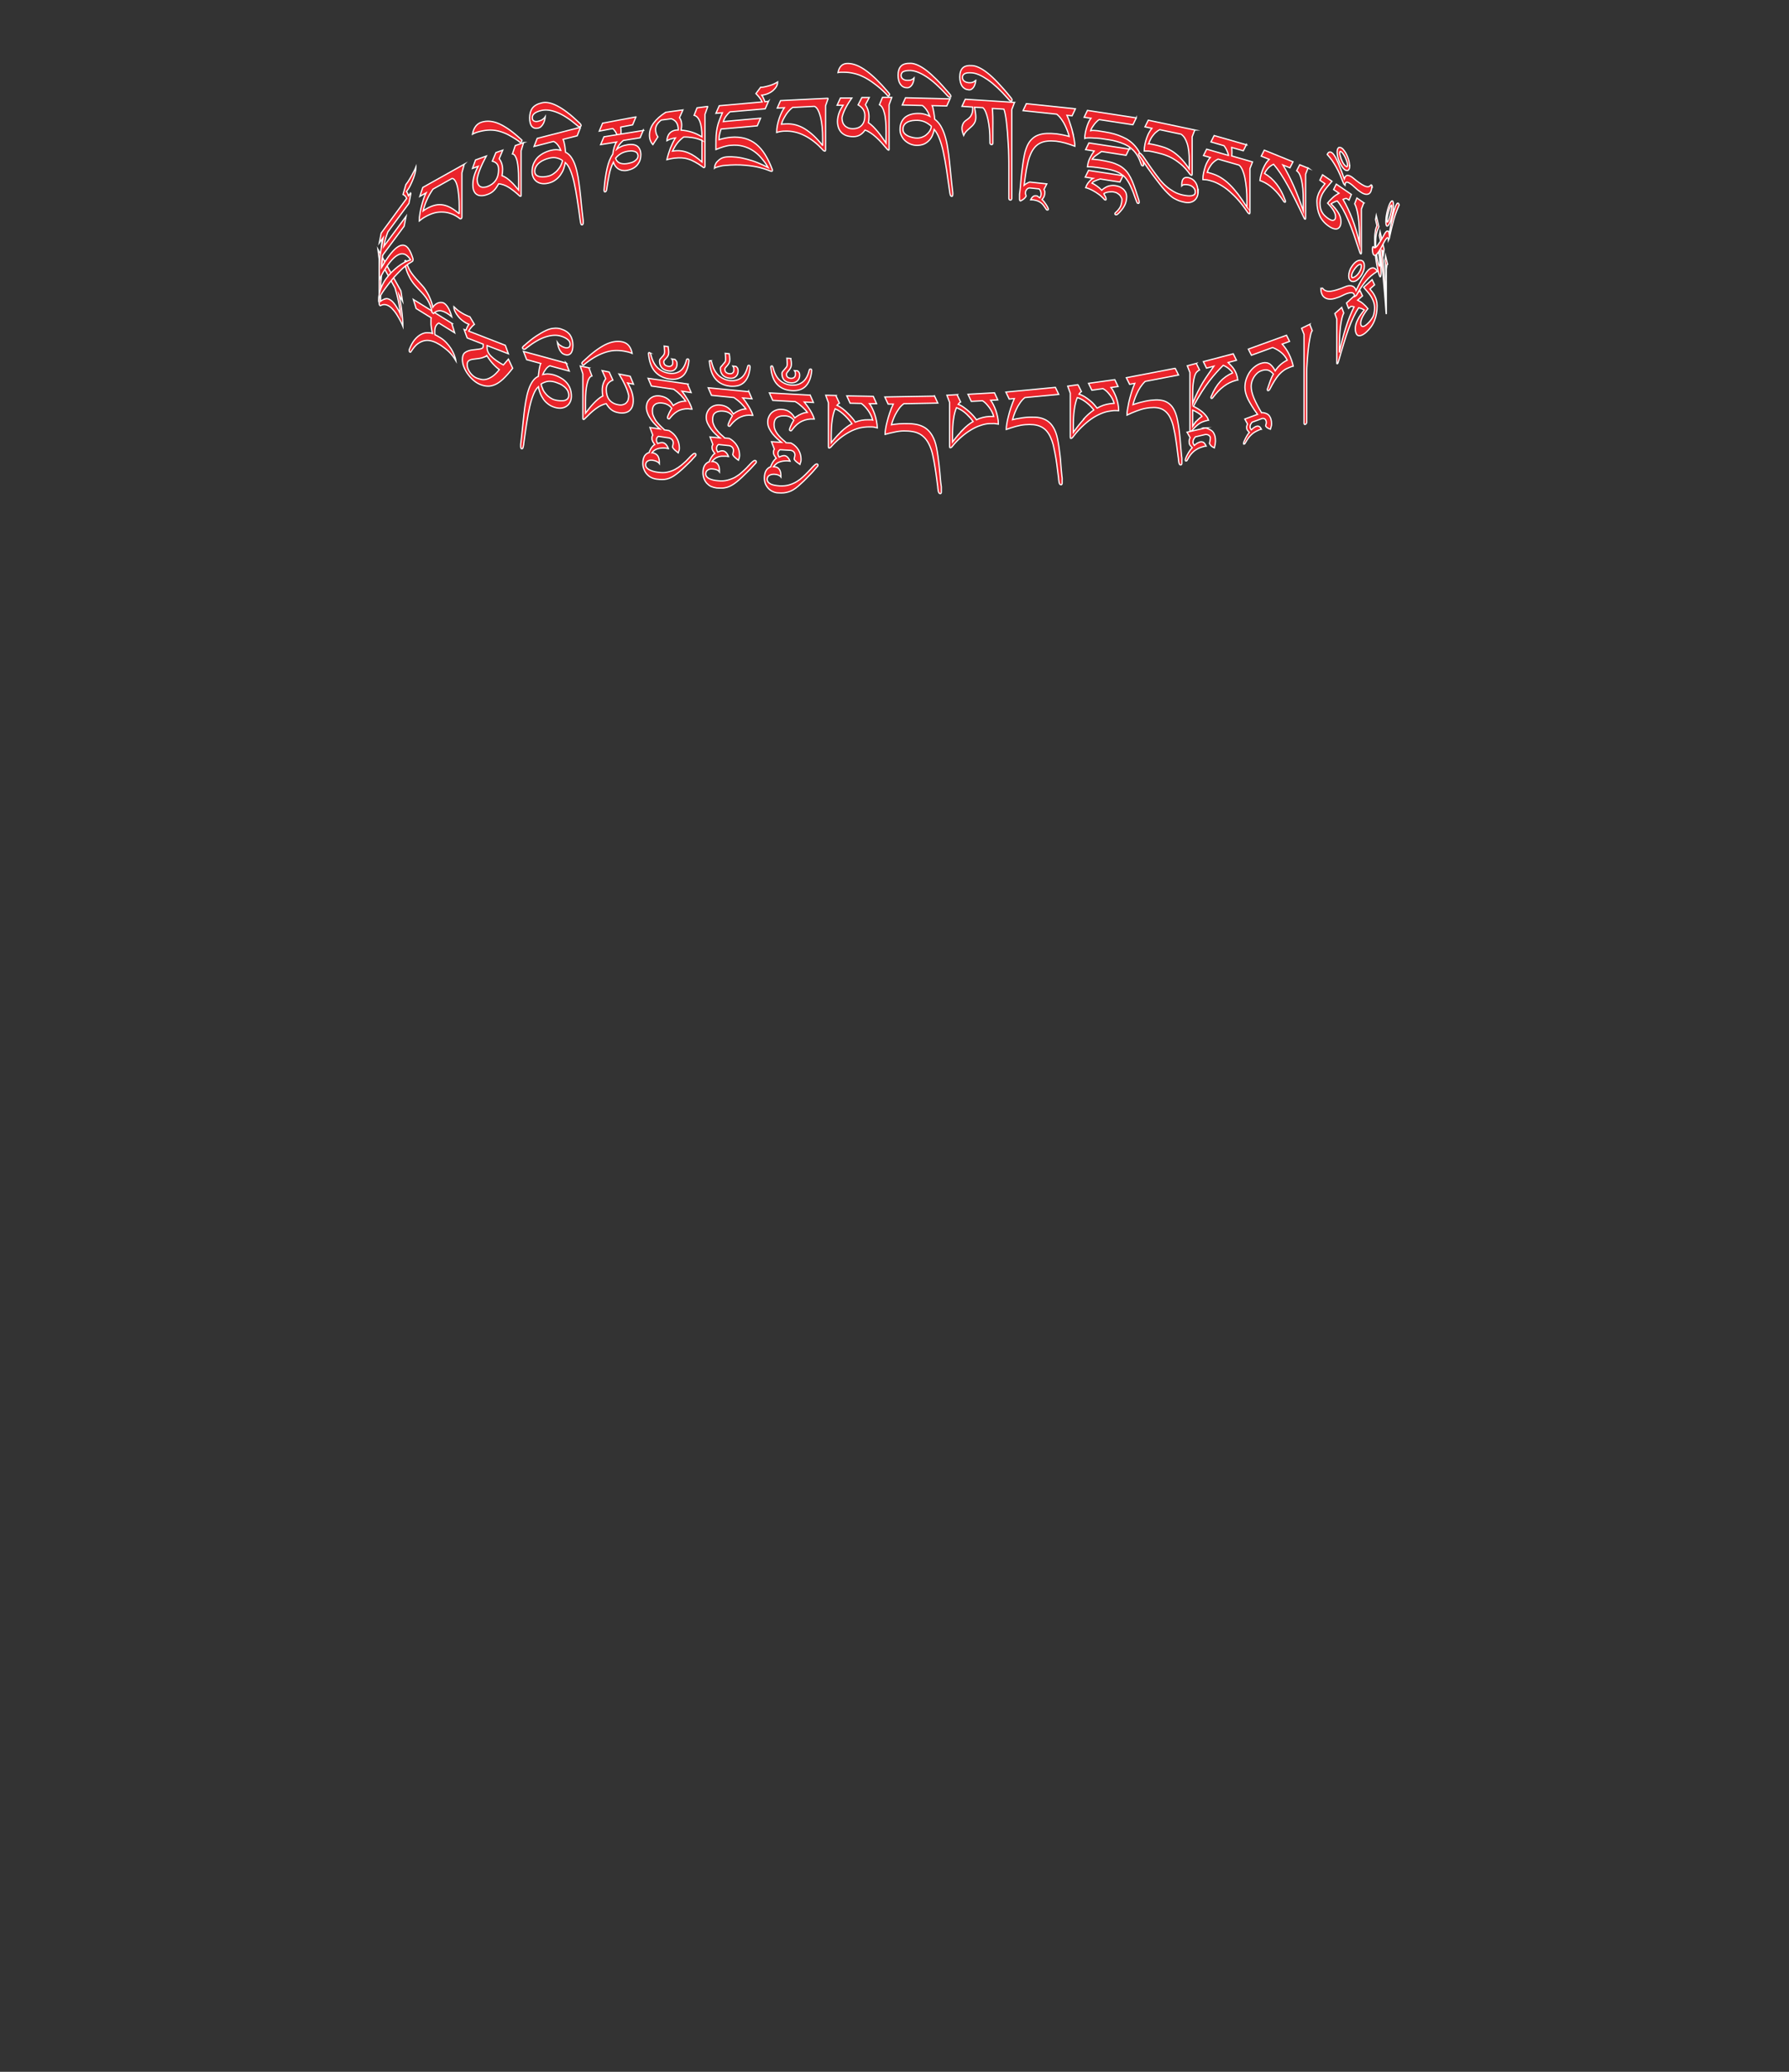 <?xml version="1.0" encoding="UTF-8"?>
<svg id="Image15" xmlns="http://www.w3.org/2000/svg" viewBox="0 0 145.86 168.89">
  <rect x="0" y="0" width="145.86" height="168.89" fill="#333333" stroke="none"/>
  <path d="M106.79,26.45l.2.5c-.06.08-.11.22-.15.41s-.08.42-.12.68-.06.53-.09.81-.04.55-.06.8-.03.47-.03.66c0,.19,0,.32,0,.38v3.73s-.01.07-.03.1c-.02.03-.04.06-.08.07-.04.02-.06.02-.08,0-.02-.01-.03-.04-.03-.08v-7.25l-.2-.5.68-.33Z" fill="#ea242b" stroke="#fff" stroke-miterlimit="10" stroke-width=".1"/>
  <path d="M102.53,33.78c-.34-.46-.59-.87-.77-1.22-.17-.35-.26-.68-.26-.97,0-.23.03-.45.1-.66.07-.21.16-.4.27-.57.11-.17.25-.32.4-.44.15-.12.31-.22.48-.28.13-.05.25-.07.36-.08.11,0,.22.01.32.06.1.04.19.12.28.22.09.1.18.23.26.39.26-.4.59-.68.98-.87-.22-.46-.62-.8-1.19-1.03l-1.73.63-.25-.5,3.11-1.13.25.5-.6.22c.44.49.74,1.09.9,1.8-.09.02-.19.05-.28.09-.19.07-.35.15-.49.25-.14.1-.27.22-.4.36-.12.14-.24.31-.36.5s-.25.43-.39.7c-.03.05-.06.08-.1.09-.06.02-.09,0-.09-.07,0-.01,0-.03,0-.05,0-.02.01-.04.02-.05.08-.23.15-.45.22-.64.07-.19.15-.37.25-.54-.15-.17-.3-.28-.46-.32-.15-.04-.33-.02-.54.06-.12.04-.23.11-.33.2-.1.09-.18.19-.25.3-.07.11-.13.24-.17.37s-.06.26-.06.39c0,.27.07.59.22.95.15.36.36.76.63,1.21l.06-.02c.27.03.47.12.58.28s.17.36.17.61c0,.09,0,.17-.03.25-.02.08-.04.15-.06.22-.19-.06-.32-.14-.39-.26,0-.05.01-.08.02-.11,0-.03.01-.05.02-.07,0-.02,0-.04.01-.05,0-.02,0-.04,0-.07,0-.04,0-.08-.02-.13s-.03-.08-.06-.11-.06-.06-.1-.07-.09-.02-.14-.01l-.84.31c-.05.07-.09.13-.12.18-.02.06-.04.12-.04.18,0,.05,0,.1.02.13.01.04.04.08.08.13.07-.07.14-.13.21-.18s.13-.08.18-.1c.1-.03.18-.04.24,0,.07.03.13.11.19.23-.04,0-.07.02-.1.03-.03,0-.06.02-.09.03-.14.06-.26.12-.36.18-.11.07-.2.14-.29.23-.09.08-.17.18-.24.28-.07.1-.14.22-.21.34-.01.02-.03.04-.04.07s-.03.04-.06.05c-.03.01-.05.01-.06,0s0-.03,0-.06c0-.03.01-.08.04-.15.03-.07.07-.15.11-.24s.1-.18.15-.27c.06-.09.11-.17.17-.23-.04-.04-.08-.07-.1-.11-.03-.03-.05-.06-.07-.09s-.03-.06-.04-.09c0-.03-.01-.07-.01-.12,0-.05,0-.1.02-.14.01-.04.03-.09.05-.14l-.22-.4,1-.37Z" fill="#ea242b" stroke="#fff" stroke-miterlimit="10" stroke-width=".1"/>
  <path d="M97.54,29.63l.26.53c-.08.03-.15.09-.22.16-.07.07-.13.18-.18.34-.05.16-.09.36-.12.63-.03.26-.04.61-.04,1.03v.57c.13-.35.27-.66.41-.94.14-.27.28-.53.42-.77.15-.24.29-.46.44-.67s.3-.43.46-.66l-.6.16-.26-.53,2.44-.64.26.53-.68.18c.09.09.18.19.27.28s.16.19.23.3c.07.11.13.23.18.37.05.14.09.3.11.49-.01,0-.03,0-.06,0s-.07.01-.13.03c-.67.18-1.29.64-1.85,1.4-.02.03-.05.05-.07.06-.06.01-.08-.01-.08-.08,0-.03,0-.07.03-.1.2-.49.44-.88.72-1.19.28-.31.62-.54,1.01-.71-.02-.05-.06-.11-.12-.17-.06-.06-.12-.12-.19-.18-.07-.06-.15-.11-.23-.16-.08-.05-.15-.08-.22-.11-.18.18-.37.38-.55.58-.19.21-.38.44-.58.7-.2.26-.41.56-.62.89-.21.34-.44.72-.68,1.17.12.06.25.13.38.21.13.08.25.17.36.26.11.09.21.2.3.31.09.11.15.23.19.36-.04,0-.08,0-.12.02s-.08.02-.12.03c-.1.03-.2.06-.29.1-.09.04-.18.09-.26.15-.08.06-.17.13-.26.22s-.19.19-.29.31c-.04.04-.07.07-.1.08-.03,0-.05,0-.06-.02-.01-.02-.02-.05-.02-.09v-4.7l-.21-.54.75-.2ZM97.41,34.5c.05-.07.11-.14.17-.2.06-.06.12-.12.19-.18s.14-.12.23-.18c-.02-.04-.07-.09-.13-.14-.06-.05-.13-.1-.21-.15-.08-.05-.15-.09-.23-.13s-.14-.07-.19-.09v1.32c.06-.1.12-.18.17-.26Z" fill="#ea242b" stroke="#fff" stroke-miterlimit="10" stroke-width=".1"/>
  <path d="M98.28,34.88c.16.04.29.1.4.16.11.06.19.13.25.22.06.09.1.19.13.3.03.11.04.25.04.4-.01.21-.05.39-.09.55-.11-.05-.2-.1-.25-.15-.06-.06-.11-.13-.15-.21.02-.1.04-.19.05-.25s.02-.13.02-.21c0-.05-.01-.09-.04-.12s-.06-.07-.09-.09-.08-.04-.13-.05c-.05-.01-.1-.01-.14-.01l-.82.19c-.06.08-.11.14-.14.2-.03.06-.05.13-.05.21,0,.03,0,.06,0,.08,0,.02.01.04.02.06,0,.02.02.04.03.06.01.02.03.05.05.09.09-.08.17-.14.25-.19.08-.04.15-.07.21-.09.12-.03.21-.01.29.03.08.05.15.15.22.31-.04,0-.07,0-.11.01-.03,0-.06,0-.09.02-.16.04-.31.09-.43.15s-.24.14-.35.22c-.11.09-.2.19-.29.3-.08.11-.17.24-.24.38-.02.03-.03.06-.04.08s-.03.04-.07.05c-.04,0-.07,0-.07-.01,0-.02-.01-.04-.01-.08,0-.03.02-.08.05-.17.03-.08.07-.17.13-.27.05-.1.11-.2.18-.3.07-.1.13-.18.2-.25-.05-.05-.09-.1-.12-.14-.03-.04-.06-.07-.08-.11-.02-.03-.03-.07-.04-.11,0-.04-.01-.08-.01-.14s0-.11.02-.16c.01-.05.03-.11.06-.17l-.25-.44,1.54-.35Z" fill="#ea242b" stroke="#fff" stroke-miterlimit="10" stroke-width=".1"/>
  <path d="M95.82,30.03l.27.54-2.72.52c-.15.14-.28.3-.4.48-.12.18-.21.36-.29.54-.08.18-.15.35-.2.51-.05.16-.09.28-.11.37.06-.02.14-.05.23-.08.09-.03.18-.05.27-.08s.19-.05.28-.07c.09-.02.17-.04.25-.06.29-.06.56-.09.81-.1s.48.02.69.08c.21.07.39.18.55.34.16.16.29.38.4.67.06.16.11.33.15.54.04.2.08.42.11.64.03.22.06.45.08.68.02.23.05.45.06.66s.04.4.05.57c.02.17.03.31.04.42,0,.04.01.09.02.14,0,.06,0,.11,0,.17s0,.11,0,.16c0,.05,0,.08,0,.09,0,.03,0,.06-.02.09s-.03.05-.06.05c-.05,0-.09,0-.11-.05-.03-.04-.05-.1-.06-.17-.01-.07-.02-.14-.03-.22,0-.08-.01-.14-.02-.19-.05-.37-.09-.71-.13-1.01-.04-.31-.09-.59-.13-.85-.05-.26-.1-.49-.15-.7-.05-.21-.12-.39-.19-.55-.1-.23-.22-.41-.36-.55-.14-.14-.29-.24-.46-.3-.17-.06-.36-.09-.57-.09s-.43.02-.68.07c-.23.04-.48.12-.74.22s-.52.21-.77.33c0-.1.01-.25.04-.43.03-.19.07-.4.12-.64.06-.24.12-.49.2-.75s.17-.52.28-.77l-.42.08-.27-.54,3.95-.76Z" fill="#ea242b" stroke="#fff" stroke-miterlimit="10" stroke-width=".1"/>
  <path d="M87.89,31.36l.28.56c-.08.05-.14.12-.2.21.15.04.29.11.45.2.15.09.29.2.43.31.14.11.26.22.36.34s.18.21.24.29c.33-.19.68-.31,1.05-.36.06,0,.12-.02.17-.02s.11,0,.17-.01c-.03-.11-.07-.22-.13-.34-.06-.12-.13-.23-.21-.33-.08-.11-.17-.21-.26-.3-.1-.09-.2-.17-.31-.23l-.91.13-.27-.56,2.14-.3.27.56-.58.08c.08.09.15.2.22.34.07.14.14.29.2.45.06.17.11.34.15.53.04.19.06.38.06.57-.07,0-.12,0-.17-.01-.05,0-.09,0-.14,0-.05,0-.1,0-.16.01-.06,0-.13.02-.23.03-.24.03-.49.1-.75.21s-.52.25-.78.43c-.26.18-.52.4-.78.65s-.51.54-.75.86c-.04.05-.09.08-.14.08-.04,0-.05-.04-.05-.12v-3.57l-.21-.57.85-.12ZM88.35,34.16c.27-.3.55-.54.83-.74-.06-.08-.13-.16-.22-.26-.09-.1-.2-.2-.31-.29s-.24-.19-.38-.27-.29-.15-.44-.19c-.05.13-.1.28-.14.45-.04.17-.08.35-.1.54-.03.19-.05.4-.06.61-.01.21-.02.43-.02.66v.58c.3-.42.58-.78.86-1.08Z" fill="#ea242b" stroke="#fff" stroke-miterlimit="10" stroke-width=".1"/>
  <path d="M86.05,31.58l.27.57-2.76.26c-.15.12-.29.27-.4.44-.12.17-.22.34-.3.52-.08.17-.15.34-.2.49-.05.15-.09.27-.11.35.06-.02.14-.03.23-.05.09-.02.18-.04.28-.05.09-.02.19-.03.28-.05.09-.01.17-.02.25-.03.29-.03.56-.03.82-.02.25.01.49.06.7.15.21.08.4.22.56.39.16.18.3.41.41.71.06.16.11.34.15.55.04.21.08.43.11.65.03.23.06.46.09.69s.05.45.06.67.04.4.05.58c.02.17.03.31.04.42,0,.04.01.09.02.14s0,.12,0,.17,0,.11,0,.16c0,.05,0,.08,0,.09,0,.03,0,.06-.02.09s-.03.04-.06.05c-.05,0-.09-.02-.12-.06-.03-.05-.05-.11-.06-.18s-.02-.14-.03-.22c0-.08-.01-.14-.02-.2-.05-.37-.09-.71-.13-1.03-.04-.31-.09-.6-.14-.86-.05-.26-.1-.5-.15-.71-.06-.21-.12-.4-.2-.57-.1-.24-.23-.43-.36-.58-.14-.15-.29-.26-.47-.34-.17-.08-.37-.13-.58-.15-.21-.02-.44-.02-.69,0-.24.02-.49.07-.75.14s-.52.16-.78.25c0-.1.01-.24.04-.43.03-.19.07-.39.13-.62.06-.23.12-.47.21-.73s.18-.5.28-.74l-.42.04-.27-.57,4.01-.38Z" fill="#ea242b" stroke="#fff" stroke-miterlimit="10" stroke-width=".1"/>
  <path d="M78.04,32.19l.28.58c-.08.04-.14.11-.2.19.15.05.3.13.45.24.15.11.3.22.43.34.14.12.26.25.37.37.11.12.19.23.24.31.33-.16.68-.25,1.05-.27.06,0,.12,0,.18,0,.06,0,.12,0,.18,0-.03-.11-.07-.23-.13-.35-.06-.12-.13-.24-.21-.35-.08-.11-.17-.22-.26-.32s-.2-.19-.31-.26l-.92.05-.27-.58,2.16-.12.27.58-.58.03c.08.1.15.22.22.36.07.14.14.3.2.47s.11.35.15.54.06.38.06.58c-.07-.01-.13-.02-.17-.03-.05,0-.09-.01-.14-.02s-.1,0-.16,0c-.06,0-.13,0-.23,0-.24.01-.49.06-.75.15-.26.08-.53.21-.79.37-.27.16-.53.35-.79.58-.26.23-.52.49-.76.8-.04.05-.09.07-.14.07-.04,0-.05-.04-.05-.13v-3.57l-.22-.58.86-.05ZM78.5,35.03c.28-.28.55-.5.84-.67-.06-.08-.13-.17-.22-.28-.09-.1-.2-.21-.31-.32s-.25-.21-.38-.3c-.14-.09-.29-.17-.45-.23-.05.13-.1.27-.14.43-.04.16-.08.34-.1.53-.03.19-.05.39-.06.61s-.02.43-.02.65v.58c.3-.4.59-.73.86-1.01Z" fill="#ea242b" stroke="#fff" stroke-miterlimit="10" stroke-width=".1"/>
  <path d="M76.19,32.27l.27.59-2.77.05c-.15.11-.29.25-.4.41s-.22.33-.3.49c-.08.17-.15.32-.2.47-.05.15-.09.26-.11.35.07-.01.14-.02.23-.04.09-.01.18-.02.28-.03s.19-.02.28-.02.18-.01.25-.01c.29,0,.57,0,.82.04.26.03.49.1.7.2.21.1.4.25.56.44.16.19.3.44.41.74.06.17.11.35.15.56.04.21.08.43.11.66.03.23.06.46.09.7s.05.46.07.67c.02.21.04.41.05.58.02.17.03.32.05.42,0,.04.01.09.02.15,0,.06,0,.12,0,.17,0,.06,0,.11,0,.16s0,.08,0,.09c0,.03,0,.06-.02.09-.01.03-.03.04-.06.04-.05,0-.09-.02-.12-.07-.03-.05-.05-.11-.06-.18s-.02-.14-.03-.22c0-.08-.01-.14-.02-.2-.05-.38-.09-.72-.14-1.04s-.09-.61-.14-.87c-.05-.26-.1-.51-.15-.72-.06-.22-.12-.41-.2-.58-.11-.25-.23-.45-.37-.61-.14-.16-.3-.29-.47-.38-.17-.09-.37-.16-.58-.19-.21-.04-.44-.05-.69-.05-.24,0-.49.03-.75.09-.26.05-.53.12-.79.19,0-.1.01-.24.04-.43.03-.18.07-.39.13-.61.06-.23.12-.46.21-.71.08-.25.18-.49.29-.72h-.42s-.27-.58-.27-.58l4.03-.07Z" fill="#ea242b" stroke="#fff" stroke-miterlimit="10" stroke-width=".1"/>
  <path d="M68.16,32.27l.28.6c-.08.04-.14.1-.2.17.15.06.3.16.45.27.15.12.3.24.43.38.14.13.26.26.37.39.11.13.19.24.24.33.33-.13.68-.2,1.06-.19.06,0,.12,0,.18,0s.11,0,.18.02c-.03-.11-.07-.23-.13-.36s-.13-.25-.21-.37c-.08-.12-.17-.23-.27-.34s-.2-.2-.31-.28l-.92-.02-.27-.6,2.16.04.27.6h-.58c.08.09.15.22.22.36s.14.31.2.48.11.36.15.55c.04.19.06.39.07.58-.07-.02-.13-.03-.17-.04s-.09-.02-.14-.03c-.05,0-.1-.01-.16-.01-.06,0-.13,0-.23,0-.24,0-.49.03-.76.09-.26.07-.53.17-.79.31s-.53.31-.79.52-.52.46-.76.74c-.04.04-.09.06-.14.06-.04,0-.05-.04-.05-.13v-3.57l-.22-.6.86.02ZM68.62,35.15c.28-.25.56-.46.84-.61-.06-.08-.13-.18-.23-.29-.09-.11-.2-.23-.31-.34-.12-.12-.25-.23-.38-.33-.14-.1-.29-.19-.45-.26-.05.12-.1.26-.14.42-.04.16-.08.33-.1.52-.03.19-.05.39-.06.6-.01.21-.02.43-.02.65v.58c.3-.37.59-.69.86-.94Z" fill="#ea242b" stroke="#fff" stroke-miterlimit="10" stroke-width=".1"/>
  <path d="M66.05,32.2l.27.61-.75-.04c.08.1.17.21.25.32.08.12.17.24.24.36.08.13.14.25.2.37.06.12.1.24.13.34h-.07c-.33-.02-.64.04-.92.17-.29.13-.55.36-.79.67-.02.03-.04.06-.06.08-.02.03-.04.04-.07.04-.02,0-.05,0-.07-.02-.03-.01-.04-.04-.04-.07s.01-.09.04-.16.05-.14.09-.21c.03-.08.07-.15.11-.22s.08-.14.11-.19c-.18-.22-.41-.34-.71-.35-.18,0-.32,0-.44.04s-.21.08-.28.15c-.07.07-.12.15-.14.24-.03.09-.04.19-.04.29,0,.13.02.25.07.38.04.12.11.23.18.34.08.11.17.21.27.32.1.1.21.2.33.3.03.03.06.05.08.07.02.02.04.04.04.06l.39.02c.15.07.28.16.38.26.11.1.19.21.26.32.07.12.12.24.15.36.03.12.05.25.05.37,0,.09,0,.17-.03.24-.02.07-.04.14-.06.2-.1-.07-.19-.14-.28-.21-.08-.07-.15-.14-.19-.22.01-.08.03-.15.04-.2s.02-.11.02-.16c0-.08-.03-.16-.08-.22-.05-.07-.14-.11-.25-.14l-.89-.05c-.06.04-.1.09-.12.13-.03.04-.04.1-.04.17,0,.05,0,.1.02.14.01.04.04.09.08.16.08-.04.15-.07.22-.09.07-.02.14-.03.19-.03.19.01.35.16.48.46-.04,0-.08-.01-.11-.02-.03,0-.07,0-.09-.01-.14,0-.27,0-.38.02-.11.02-.21.04-.31.08s-.18.08-.25.15c-.08.06-.15.14-.22.23h.06c.2.01.34.08.42.21.09.12.13.3.13.52,0,.02,0,.03,0,.05,0,.01,0,.03,0,.05-.1-.13-.29-.21-.55-.22-.17,0-.3.03-.41.1s-.16.19-.16.32c0,.08.03.16.08.22.05.06.12.11.21.16.09.04.2.08.33.1s.26.04.41.05c.28.01.53-.01.76-.08.23-.07.44-.16.62-.27s.35-.24.5-.38c.15-.14.29-.27.41-.4.05-.05.11-.11.18-.19.07-.08.13-.15.2-.22.07-.07.13-.13.19-.18.06-.05.11-.07.15-.07.07,0,.1.04.1.1,0,.03,0,.05-.01.06,0,.02-.02.04-.04.05-.09.1-.16.18-.2.23-.04.05-.08.09-.11.13-.03.03-.06.07-.09.1-.03.03-.08.09-.15.16-.21.22-.4.41-.56.57-.17.16-.32.3-.46.42-.14.12-.27.21-.4.29-.12.07-.25.13-.38.17-.13.04-.26.07-.39.08-.14.01-.29.01-.45,0-.16,0-.31-.04-.45-.11-.14-.06-.25-.15-.35-.25-.1-.11-.18-.23-.24-.37-.06-.14-.09-.3-.09-.48,0-.25.05-.46.14-.61.09-.15.22-.26.38-.31,0-.03.01-.07.04-.13.03-.06.06-.13.1-.2.04-.07.09-.14.14-.2.05-.07.11-.12.17-.16-.04-.06-.08-.11-.11-.15-.03-.04-.05-.08-.07-.12-.02-.04-.03-.07-.04-.11,0-.04-.01-.08-.01-.12,0-.05,0-.09.02-.13.01-.04.03-.07.05-.12l-.23-.6.82.05c-.1-.08-.22-.17-.35-.29-.13-.12-.25-.25-.37-.39-.11-.14-.21-.3-.29-.46-.08-.17-.12-.33-.12-.51,0-.16.03-.3.09-.43.06-.13.14-.25.24-.34.1-.09.22-.16.36-.21.14-.05.29-.07.44-.06.26.01.47.08.64.2.17.12.32.28.44.5.07-.06.14-.12.23-.17.08-.05.17-.1.26-.14.09-.04.18-.07.27-.1.09-.02.18-.04.26-.04-.04-.06-.09-.13-.16-.2-.07-.08-.15-.15-.24-.24-.09-.08-.18-.16-.28-.24-.1-.08-.2-.14-.31-.2l-1.83-.1-.27-.61,3.3.18Z" fill="#ea242b" stroke="#fff" stroke-miterlimit="10" stroke-width=".1"/>
  <path d="M62.9,29.84s.06.01.08.03c.02.02.04.04.05.08.11.47.29.82.55,1.05.26.23.57.36.93.39.37.03.68-.05.93-.25.25-.19.43-.51.54-.97.01-.06.05-.09.12-.09.03,0,.05.02.06.04.01.03.02.06.02.1-.03.31-.09.57-.18.78-.09.21-.21.39-.35.52-.14.13-.31.22-.5.27-.19.05-.4.07-.64.05-.48-.04-.86-.2-1.15-.51-.29-.3-.46-.77-.52-1.39,0-.08.02-.11.07-.11ZM63.82,30.27c.04-.05.09-.11.15-.17.05-.06.1-.12.15-.18.04-.06.06-.14.06-.22s0-.16-.01-.25c0-.09-.01-.17-.02-.25l.33.02s0,.07.01.11c0,.04.01.09.02.13,0,.04.01.09.01.14,0,.05,0,.08,0,.12,0,.1-.02.18-.06.26-.04.08-.09.15-.14.21-.05.06-.1.12-.14.17-.04.05-.06.1-.06.14,0,.21.12.32.36.34.12,0,.21-.02.27-.08.07-.06.1-.14.1-.23,0-.1,0-.18-.02-.22-.02-.04-.04-.07-.06-.1l.26.02s.09.08.12.13.05.12.05.22c0,.2-.06.35-.19.47-.13.12-.3.17-.51.16-.25-.02-.43-.09-.56-.22-.12-.13-.19-.31-.19-.54,0-.06.02-.12.07-.17Z" fill="#ea242b" stroke="#fff" stroke-miterlimit="10" stroke-width=".1"/>
  <path d="M61.04,31.89l.27.62-.75-.07c.08.1.17.21.25.33.08.12.16.24.24.37.08.13.14.26.2.38.06.12.1.24.13.34h-.07c-.33-.04-.63,0-.92.13-.28.12-.55.34-.79.64-.02.03-.04.05-.06.08s-.04.04-.07.04c-.02,0-.05,0-.07-.02-.03-.01-.04-.04-.04-.07s.01-.09.04-.15.05-.14.09-.21c.03-.07.07-.15.11-.22.04-.07.08-.13.11-.18-.18-.23-.41-.35-.71-.38-.18-.02-.32-.01-.44.02s-.21.08-.28.14c-.07.06-.12.14-.14.23-.03.09-.04.18-.04.29,0,.13.02.26.07.38.04.12.11.24.18.35.08.11.17.22.27.33s.21.21.33.31c.03.03.06.05.08.07s.04.04.04.06l.39.04c.15.08.27.17.38.28.11.1.19.22.26.33.07.12.12.24.15.37.03.13.05.25.05.37,0,.09-.01.17-.03.24s-.04.14-.06.19c-.1-.07-.19-.14-.28-.22-.08-.07-.15-.15-.19-.23.01-.08.03-.15.04-.2.01-.05.02-.1.02-.16,0-.08-.03-.16-.08-.23-.05-.07-.14-.12-.25-.15l-.89-.09c-.06.04-.1.08-.12.13-.02.04-.04.1-.04.17,0,.05,0,.1.02.14.01.04.04.1.08.17.08-.04.15-.06.22-.08.07-.02.14-.03.19-.02.19.02.35.18.47.47-.04,0-.08-.01-.11-.02s-.07-.01-.09-.01c-.14,0-.27,0-.38,0-.11.01-.21.03-.3.07-.09.03-.18.08-.25.14s-.15.13-.22.22h.06c.19.02.33.1.42.23.09.13.13.3.13.52,0,.02,0,.03,0,.05,0,.01,0,.03,0,.05-.1-.14-.29-.22-.55-.24-.17-.02-.3.01-.41.09-.11.07-.16.18-.16.32,0,.08.03.16.08.22.05.06.12.12.21.16.09.05.2.08.32.11.13.03.26.05.41.06.28.03.53.01.76-.05.23-.06.44-.14.62-.24.18-.11.35-.22.5-.36.15-.13.29-.26.41-.38.05-.05.11-.11.17-.18s.13-.14.2-.21c.07-.07.13-.13.19-.17.06-.05.11-.07.15-.06.07,0,.1.04.1.11,0,.03,0,.05-.01.06,0,.02-.02.03-.04.05-.09.1-.16.17-.2.22-.04.05-.08.09-.11.12-.03.03-.06.06-.09.1-.03.03-.08.08-.15.15-.21.21-.4.39-.56.55-.17.16-.32.29-.46.4-.14.11-.27.2-.4.27-.12.07-.25.12-.37.16-.13.03-.26.06-.39.06s-.29,0-.45-.01c-.16-.02-.31-.06-.45-.12s-.25-.16-.35-.26c-.1-.11-.18-.24-.23-.38s-.09-.31-.09-.48c0-.25.05-.45.14-.6.09-.15.22-.25.38-.3,0-.03.01-.07.04-.13.03-.06.06-.12.1-.19.04-.07.09-.13.14-.2s.11-.11.17-.15c-.04-.06-.08-.11-.11-.15-.03-.04-.05-.09-.07-.12s-.03-.08-.04-.11c0-.04-.01-.08-.01-.12,0-.05,0-.09.02-.13s.03-.07.05-.11l-.23-.61.81.08c-.1-.08-.22-.18-.35-.3-.13-.12-.25-.25-.36-.4-.11-.15-.21-.31-.29-.47s-.12-.34-.12-.51c0-.16.03-.3.09-.43s.14-.24.24-.33c.1-.09.22-.16.36-.2s.28-.06.44-.04c.26.02.47.1.64.22.17.12.32.3.44.51.07-.06.14-.11.23-.16.08-.05.17-.09.26-.13.09-.04.18-.07.27-.09.09-.02.18-.03.26-.03-.04-.06-.09-.13-.16-.21s-.15-.16-.23-.25c-.09-.08-.18-.17-.28-.25-.1-.08-.2-.15-.3-.22l-1.83-.18-.27-.62,3.29.32Z" fill="#ea242b" stroke="#fff" stroke-miterlimit="10" stroke-width=".1"/>
  <path d="M57.89,29.4s.05.01.08.03c.02.02.04.04.05.08.11.48.29.83.55,1.08.26.24.56.38.92.43.37.04.68-.03.93-.21.25-.18.43-.5.54-.95.01-.06.05-.09.12-.08.03,0,.05.02.06.05s.02.06.02.1c-.03.31-.09.57-.18.77-.09.21-.21.38-.35.5-.14.12-.31.21-.5.25-.19.04-.4.05-.63.03-.47-.06-.86-.24-1.14-.56-.29-.32-.46-.79-.52-1.42,0-.08.02-.11.07-.11ZM58.81,29.87c.04-.05.09-.11.14-.17.05-.06.1-.12.15-.18s.06-.13.06-.22,0-.16-.01-.25c0-.09-.01-.17-.02-.25l.33.04s0,.07.01.11c0,.04.01.09.02.13,0,.05,0,.09.01.14,0,.05,0,.08,0,.12,0,.1-.02.18-.06.26-.04.07-.09.14-.14.2-.05.06-.1.11-.14.16-.04.05-.06.09-.06.14,0,.21.12.33.36.36.11.01.21,0,.27-.06.07-.05.1-.13.1-.23,0-.1,0-.18-.02-.22-.02-.04-.04-.08-.06-.11l.26.03c.05.04.09.09.12.13.03.05.05.12.05.23,0,.2-.06.35-.19.47-.13.12-.3.16-.51.13-.25-.03-.43-.11-.56-.25-.12-.14-.19-.32-.19-.54,0-.06.02-.12.07-.17Z" fill="#ea242b" stroke="#fff" stroke-miterlimit="10" stroke-width=".1"/>
  <path d="M56.08,31.37l.27.63-.75-.11c.08.11.17.22.25.34.08.12.16.25.24.38s.14.26.2.39c.06.13.1.24.13.35h-.07c-.33-.06-.63-.02-.91.08-.28.11-.54.31-.78.61-.02.03-.04.05-.06.08s-.04.04-.07.03c-.02,0-.05-.01-.07-.03-.03-.01-.04-.04-.04-.08s.01-.09.04-.15.05-.13.09-.21c.03-.07.07-.14.11-.21.04-.07.07-.13.11-.18-.17-.24-.41-.37-.7-.42-.18-.03-.32-.03-.43,0-.12.02-.21.07-.27.13-.07.06-.12.14-.14.22-.03.09-.04.18-.04.28,0,.13.02.26.07.38s.11.24.18.36.17.23.27.34c.1.11.21.22.33.33.03.03.06.05.08.07.02.02.04.04.04.06l.39.06c.15.09.27.18.38.29s.19.22.26.35c.07.12.12.25.15.38.03.13.05.25.05.38,0,.09,0,.17-.03.23s-.04.13-.06.19c-.1-.08-.19-.15-.28-.23s-.15-.16-.19-.24c.01-.08.03-.15.04-.2s.02-.1.02-.16c0-.08-.03-.16-.08-.23-.05-.07-.14-.12-.25-.16l-.88-.13c-.06.04-.1.08-.12.12-.02.04-.04.1-.04.16,0,.05,0,.1.02.14.01.04.04.1.08.17.08-.03.15-.06.22-.07s.14-.02.19-.01c.19.03.35.19.47.5-.04,0-.08-.02-.11-.03-.03,0-.07-.01-.09-.02-.14-.01-.26-.02-.38,0-.11,0-.21.02-.3.05-.09.03-.18.07-.25.12-.08.05-.15.12-.22.21h.06c.19.04.33.12.42.25s.13.31.13.53c0,.02,0,.03,0,.05,0,.01,0,.03,0,.05-.1-.14-.29-.23-.55-.27-.17-.02-.3,0-.41.07-.11.07-.16.17-.16.31,0,.08.03.16.08.22.05.06.12.12.21.17.09.05.2.09.32.13s.26.06.41.08c.28.04.53.04.75-.01.23-.05.43-.12.62-.22.18-.1.35-.21.5-.33s.28-.25.41-.36c.05-.05.11-.11.17-.18s.13-.14.2-.21.13-.12.19-.17.11-.06.14-.06c.07,0,.1.05.1.11,0,.02,0,.05-.01.06s-.02.03-.04.05c-.09.1-.16.17-.2.21-.04.05-.08.09-.1.12s-.06.06-.09.09c-.03.03-.08.08-.15.15-.21.2-.39.38-.56.53-.17.15-.32.28-.46.38-.14.11-.27.19-.39.25-.12.06-.25.11-.37.14s-.25.04-.39.04c-.13,0-.28-.01-.45-.03-.16-.02-.31-.07-.45-.14-.14-.07-.25-.17-.35-.28-.1-.11-.18-.25-.23-.39-.06-.15-.09-.31-.09-.48,0-.25.05-.45.14-.6.09-.14.22-.24.38-.28,0-.03.01-.07.04-.13.03-.06.06-.12.1-.19s.09-.13.14-.19c.05-.06.11-.11.17-.14-.04-.06-.08-.11-.11-.16-.03-.04-.05-.09-.07-.13-.02-.04-.03-.08-.04-.11,0-.04-.01-.08-.01-.13,0-.05,0-.09.02-.13.01-.04.03-.07.05-.11l-.23-.62.81.12c-.1-.08-.21-.19-.34-.32-.13-.13-.25-.27-.36-.42s-.21-.32-.28-.49-.12-.34-.12-.52c0-.16.03-.3.08-.42.06-.13.14-.23.24-.32.1-.08.22-.15.35-.18.14-.04.28-.04.44-.02.26.04.47.12.64.25s.32.31.44.53c.07-.06.14-.11.23-.15.08-.05.17-.08.25-.12.09-.03.18-.06.27-.07.09-.02.18-.02.26-.02-.04-.06-.09-.14-.16-.22s-.15-.17-.23-.26c-.09-.09-.18-.17-.28-.26-.1-.08-.2-.16-.3-.23l-1.82-.26-.27-.63,3.27.47Z" fill="#ea242b" stroke="#fff" stroke-miterlimit="10" stroke-width=".1"/>
  <path d="M52.92,28.73s.05.02.08.04c.02.02.04.05.05.08.11.48.29.85.54,1.1s.56.41.92.47c.37.06.67,0,.92-.16.25-.17.43-.48.54-.92.01-.06.05-.09.12-.08.03,0,.05.02.06.05s.02.06.02.1c-.03.31-.09.56-.18.77-.09.21-.2.37-.34.48-.14.12-.31.19-.49.23-.19.04-.4.03-.63,0-.47-.08-.85-.28-1.14-.61-.29-.33-.46-.81-.52-1.44,0-.08.02-.11.07-.1ZM53.84,29.25s.09-.1.14-.16c.05-.05.1-.11.14-.17.04-.06.06-.13.06-.21s0-.16-.01-.25c0-.09-.01-.17-.02-.25l.33.05s0,.07.01.11c0,.04.01.09.02.13,0,.05,0,.09.01.14,0,.04,0,.08,0,.12,0,.1-.02.18-.06.25-.04.07-.09.14-.14.19-.05.06-.1.11-.14.15s-.06.09-.06.14c0,.21.12.33.36.37.11.02.2,0,.27-.05.07-.05.1-.13.1-.22,0-.1,0-.18-.02-.22-.02-.04-.04-.08-.06-.11l.26.04s.09.09.12.14.05.12.05.23c0,.2-.06.35-.19.46-.12.11-.29.15-.51.11-.25-.04-.43-.13-.55-.27s-.18-.33-.18-.55c0-.06.02-.12.06-.17Z" fill="#ea242b" stroke="#fff" stroke-miterlimit="10" stroke-width=".1"/>
  <path d="M48.02,30l.24.65c-.09.02-.17.09-.23.2-.07.11-.12.25-.16.43-.04.18-.08.39-.1.64s-.03.51-.03.81v.95c.1-.12.2-.26.31-.4.11-.14.23-.27.35-.4.12-.13.24-.24.37-.35.13-.11.25-.19.38-.25-.04-.16-.05-.32-.05-.49,0-.35.1-.66.29-.92l-.3-.66.58.12.3.66c-.17.06-.31.16-.4.28s-.14.28-.14.48c0,.34.08.62.24.83.16.21.4.35.72.41.15.03.28.03.39,0,.11-.03.2-.07.27-.14.07-.07.13-.15.16-.25.03-.1.05-.22.05-.34-.08-.44-.34-1.03-.79-1.77l.91.18.27.65-.48-.1c.16.27.28.52.35.75.07.23.11.45.11.67,0,.18-.02.34-.07.48s-.13.26-.23.35-.23.15-.39.18c-.16.03-.35.03-.57-.02-.21-.04-.39-.12-.54-.24-.15-.12-.28-.28-.4-.48-.13.02-.28.07-.42.14-.15.07-.3.17-.45.28-.15.11-.3.24-.45.38s-.3.29-.44.43c-.03.02-.05.04-.06.05-.02,0-.04,0-.05,0-.02,0-.03-.02-.04-.05,0-.03,0-.06,0-.1v-3.56l-.21-.64.73.15Z" fill="#ea242b" stroke="#fff" stroke-miterlimit="10" stroke-width=".1"/>
  <path d="M47.46,29.55s.03-.04.05-.06c.02-.02.04-.04.06-.05s.03-.03.04-.04c.63-.6,1.2-1.03,1.71-1.29s1-.34,1.44-.24c.42.1.68.41.78.94-.07-.03-.14-.06-.21-.08-.07-.02-.15-.05-.23-.06-.29-.07-.56-.1-.83-.1-.27,0-.54.04-.81.12-.27.08-.54.19-.82.34-.28.15-.57.34-.88.58-.05.04-.09.07-.12.11s-.07.05-.11.04c-.02,0-.04-.03-.06-.06-.02-.04-.03-.07-.03-.1,0-.01,0-.03.02-.04Z" fill="#ea242b" stroke="#fff" stroke-miterlimit="10" stroke-width=".1"/>
  <path d="M46.15,29.58l.26.67-1.58-.43c-.11.05-.22.13-.31.25s-.19.27-.27.46c.12-.03.25-.04.38-.05.13,0,.28.02.45.06.22.06.42.14.61.25.19.1.35.23.48.37.13.14.24.31.31.5.07.19.11.4.11.64,0,.16-.03.3-.09.44-.06.13-.14.25-.26.34-.11.09-.25.15-.41.18-.16.03-.35.02-.56-.04-.21-.06-.39-.14-.55-.26s-.3-.25-.41-.41c-.11-.16-.2-.32-.27-.5-.07-.18-.12-.36-.14-.53-.16.14-.29.35-.4.62s-.22.61-.31,1c-.09.39-.17.85-.25,1.36-.08.51-.16,1.07-.24,1.68,0,.05,0,.09-.02.14,0,.05-.02.1-.03.14,0,.04-.02.07-.04.1-.02.02-.05.03-.08.02-.03,0-.05-.03-.06-.06-.01-.03-.02-.07-.02-.11s0-.1,0-.17c0-.07.01-.12.02-.17.05-.39.09-.78.13-1.17.04-.39.08-.78.12-1.15.04-.37.09-.73.15-1.06s.13-.64.22-.91.2-.5.33-.69.29-.33.47-.41c0-.08.02-.17.03-.27.01-.1.03-.2.04-.3.02-.1.04-.19.06-.28.02-.08.04-.15.07-.2l-1.15-.31-.26-.67,3.49.95ZM44.25,31.74c.07.14.16.27.26.38.1.12.22.22.34.3.12.08.25.15.39.18.1.03.22.05.35.06s.25.01.37,0c.12-.02.21-.06.29-.13.08-.07.12-.17.12-.31,0-.14-.04-.28-.1-.39-.07-.12-.16-.22-.27-.31s-.23-.17-.37-.23c-.14-.06-.27-.11-.4-.15-.23-.06-.44-.08-.62-.04s-.34.11-.49.2c.02.14.07.28.14.42Z" fill="#ea242b" stroke="#fff" stroke-miterlimit="10" stroke-width=".1"/>
  <path d="M45.69,28.16c.09.07.19.12.31.16.15.05.27.05.36,0,.08-.04.12-.13.12-.26,0-.05-.01-.11-.03-.17s-.06-.11-.12-.17c-.06-.06-.13-.11-.23-.17-.1-.05-.22-.11-.37-.15-.35-.11-.76-.09-1.23.06-.47.15-.99.45-1.58.91,0,0-.01.02-.03.03s-.03.03-.05.04c-.02.01-.04.02-.07.03-.03,0-.05,0-.08,0-.02,0-.04-.02-.06-.05-.02-.03-.03-.05-.03-.08,0-.01,0-.03.02-.05.01-.02.03-.04.04-.05.01-.02.03-.03.05-.05.02-.01.03-.03.04-.03.35-.31.67-.57.96-.76s.56-.35.8-.46c.24-.11.46-.17.66-.18.2-.02.38,0,.55.05.35.11.61.28.76.5s.23.5.23.83-.06.54-.18.67c-.12.13-.29.16-.5.09-.08-.03-.16-.07-.22-.13-.06-.06-.12-.14-.17-.22-.05-.09-.08-.18-.12-.29s-.05-.22-.07-.34c.06.09.13.17.22.24Z" fill="#ea242b" stroke="#fff" stroke-miterlimit="10" stroke-width=".1"/>
  <path d="M38,26.9c.02-.07.06-.16.1-.25.04-.09.09-.16.13-.21-.19-.08-.35-.17-.5-.29-.15-.11-.28-.24-.38-.37-.11-.13-.19-.26-.25-.39-.06-.13-.09-.25-.09-.35v-.03c.06.06.14.13.23.21s.19.15.3.22c.11.07.22.14.34.2.12.06.23.11.33.15.02,0,.03.01.05.02.02,0,.03.01.05.01l.37.62c-.08.06-.17.14-.25.24-.09.1-.16.2-.22.31l2.99,1.16.25.69-1.74-.67s0,.05,0,.08v.07c0,.26.11.5.33.72s.55.46,1,.71c.02-.02.05-.05.08-.09.03-.04.07-.08.11-.13.04-.05.08-.09.12-.14.04-.05.07-.09.1-.12l.35.75c-.28.36-.54.65-.77.87-.23.21-.45.37-.66.46-.21.09-.41.14-.6.13-.19,0-.39-.05-.6-.13-.18-.07-.35-.17-.53-.32s-.33-.31-.47-.5c-.14-.18-.25-.38-.34-.6-.09-.21-.13-.43-.13-.64,0-.26.07-.44.2-.54s.3-.17.52-.21c.2-.03.36-.04.49-.06.13-.01.23-.03.3-.05.07-.02.13-.05.15-.08.03-.04.04-.09.04-.16v-.13l-1.31-.51-.25-.69.14.05ZM39.48,29.11c-.08.03-.17.06-.26.08-.09.02-.19.04-.3.05-.11.01-.21.02-.33.04-.17.02-.3.07-.38.13s-.12.17-.12.31c0,.13.03.26.08.38.05.12.12.23.19.32.08.1.16.18.25.25.09.07.18.12.26.15.12.05.25.08.38.11s.28.02.43-.02.32-.12.49-.24.35-.3.54-.54c-.39-.29-.73-.67-1.02-1.15-.06.06-.14.1-.22.13Z" fill="#ea242b" stroke="#fff" stroke-miterlimit="10" stroke-width=".1"/>
  <path d="M36.84,26.39l.23.74-1.29-.8c-.22.12-.33.34-.33.67,0,.03,0,.07,0,.13,0,.06.01.11.02.16.08.04.15.07.21.11.06.04.12.07.19.11.2.12.37.26.52.42s.28.33.39.5c.11.18.19.35.26.52.06.17.11.32.13.46-.17-.29-.36-.53-.57-.74-.22-.2-.46-.39-.74-.57-.2-.12-.39-.22-.59-.28s-.4-.09-.6-.06-.39.11-.59.25c-.2.14-.38.36-.57.66-.03.04-.06.06-.08.04-.05-.03-.07-.08-.07-.15,0-.04,0-.07.02-.09.13-.33.27-.59.44-.79.16-.19.33-.33.5-.42s.33-.14.5-.14c.16,0,.31.01.44.06-.02-.07-.04-.14-.05-.22s-.03-.17-.04-.25c-.01-.09-.02-.17-.03-.26,0-.08,0-.16,0-.23,0-.05,0-.1,0-.15,0-.05,0-.1.02-.16l-1.23-.76-.23-.74,3.18,1.97Z" fill="#ea242b" stroke="#fff" stroke-miterlimit="10" stroke-width=".1"/>
  <path d="M33.01,21.24s.02,0,.04,0c.02.02.04.04.05.06.01.02.02.05.04.09.06.18.12.34.18.47.06.13.14.27.24.41.1.14.22.29.36.45s.33.37.55.61c.08.09.16.19.24.32.08.13.16.26.24.42.07.15.14.31.2.47.06.17.11.33.14.5.06-.09.14-.17.22-.23s.17-.11.26-.13c.09-.03.18-.03.27-.02.09.01.17.05.25.12.11.09.21.23.3.4.09.17.17.38.24.64-.32-.27-.61-.43-.85-.48-.25-.04-.46.03-.64.22l-.13-.11c0-.11-.03-.23-.07-.36-.04-.13-.09-.27-.16-.41-.07-.14-.15-.28-.25-.42-.1-.14-.21-.27-.33-.4-.21-.21-.39-.41-.56-.6s-.31-.4-.42-.6-.21-.42-.28-.64c-.07-.22-.11-.47-.13-.73,0-.02,0-.04.01-.05Z" fill="#ea242b" stroke="#fff" stroke-miterlimit="10" stroke-width=".1"/>
  <path d="M32.69,23.73l.13.83-.28-.51c.04.17.07.36.11.57s.07.43.1.66c.03.23.05.45.07.68.02.23.03.44.03.64-.03-.08-.06-.14-.08-.19-.02-.05-.05-.1-.07-.15-.02-.05-.05-.1-.08-.15-.03-.05-.06-.12-.11-.2-.12-.21-.24-.4-.37-.56-.13-.16-.25-.28-.38-.37s-.26-.14-.38-.15c-.13-.01-.25.02-.37.09-.02,0-.04-.01-.07-.06-.02-.03-.03-.09-.03-.18v-3.57l-.1-.79,1.88,3.4ZM31.39,24.36c.12-.03.23-.02.35.04s.24.15.36.3c.12.14.25.34.39.59.03.05.06.11.08.16.03.05.06.11.08.17-.01-.14-.04-.29-.06-.47-.03-.18-.06-.36-.1-.55-.04-.19-.08-.38-.13-.57-.05-.19-.1-.37-.15-.55l-.86-1.56c-.05-.04-.1-.02-.14.06-.04.09-.08.22-.1.41-.03.19-.05.42-.06.69-.01.27-.02.57-.02.9v.58c.13-.1.25-.16.37-.19Z" fill="#ea242b" stroke="#fff" stroke-miterlimit="10" stroke-width=".1"/>
  <path d="M31.26,19.94c0,.06,0,.12,0,.16,0,.04,0,.06,0,.07,0,0,0,.01,0,.02-.01.1-.03.23-.05.4-.02.17-.04.37-.05.58s-.04.45-.05.7-.03.5-.05.75c0,.04,0,.08,0,.13s0,.08,0,.11c0-.11,0-.21,0-.31,0-.1,0-.19,0-.29,0-.1,0-.2,0-.3,0-.1,0-.22.02-.35,0-.16.02-.31.03-.46.01-.15.03-.29.04-.42.01-.13.03-.25.04-.36.01-.11.03-.2.04-.28,0-.01-.02-.01-.03.01-.01.02-.02.08-.04.17-.01.09-.03.22-.04.38s-.03.38-.04.65c0-.13,0-.25,0-.35,0-.1,0-.2,0-.29,0-.09,0-.18.01-.28,0-.09,0-.2.02-.32,0-.12.01-.22.02-.29,0-.07.02-.12.03-.15,0-.03.02-.04.03-.04s.02.02.03.04c0,.02.02.05.02.08,0,.03.01.06.02.09,0,0,0,0,0,.02,0,0,0,.04,0,.1Z" fill="#ea242b" stroke="#fff" stroke-miterlimit="10" stroke-width=".1"/>
  <path d="M33.5,15.77l-.16.81-1.72,2.33c-.06.17-.12.34-.18.54-.06.2-.11.41-.15.64l1.82-2.46-.16.81-1.76,2.38c-.01.08-.02.16-.03.23s-.02.14-.03.22c0,.08-.02.16-.02.25,0,.09-.01.18-.01.29.2-.35.39-.64.57-.89.25-.34.48-.59.68-.74.2-.15.38-.21.55-.19s.31.13.43.32c.13.19.24.45.34.78,0,.01.01.03.01.06,0,.02,0,.04-.01.07,0,.03-.02.05-.03.07-.02.02-.08.06-.17.11s-.24.15-.43.3c-.19.15-.42.37-.7.67-.28.29-.61.7-.98,1.21-.06.08-.11.15-.16.23-.05.08-.1.16-.14.23-.04.07-.08.14-.12.2s-.06.11-.07.14c0-.07.01-.17.03-.29.02-.12.06-.26.1-.42.05-.15.11-.31.19-.47.08-.17.17-.32.28-.47.15-.2.3-.38.47-.55.17-.17.34-.32.51-.45.18-.13.35-.25.52-.34s.34-.16.5-.21c-.1-.16-.21-.28-.33-.37s-.25-.13-.4-.12c-.15.01-.31.09-.49.22-.18.14-.38.35-.6.65-.06.08-.12.16-.17.25s-.11.18-.17.27c-.06.1-.12.2-.18.32-.06.11-.13.24-.2.37v-.35c0-.33,0-.61.01-.85.01-.24.03-.48.05-.7.03-.22.06-.45.1-.68s.09-.5.15-.81l-.32.43.16-.81,2.08-2.83c-.04-.08-.08-.15-.14-.21-.06-.05-.11-.09-.16-.11l.23-.8s.02-.02.03-.04c.01-.01.02-.03.03-.04.07-.09.14-.19.21-.31.07-.12.15-.24.21-.36s.13-.24.19-.36c.06-.12.11-.22.15-.32v.03c0,.11-.02.24-.05.39-.04.16-.09.33-.16.51-.07.18-.15.37-.24.55-.09.19-.2.36-.32.52.03.03.06.08.09.14.03.07.05.13.07.2l.17-.23Z" fill="#ea242b" stroke="#fff" stroke-miterlimit="10" stroke-width=".1"/>
  <path d="M37.85,13.39l-.19.7v3.57c0,.09-.02.14-.05.16-.04.02-.08.03-.12,0-.21-.17-.44-.3-.66-.38-.23-.09-.46-.14-.69-.15s-.46,0-.69.06-.45.15-.66.26c-.08.05-.15.08-.2.11-.05.03-.1.06-.14.09-.04.03-.08.06-.12.09s-.09.08-.15.12c0-.2.02-.4.06-.62.03-.21.08-.42.13-.62.05-.2.11-.39.17-.58s.13-.34.2-.48l-.51.29.24-.73,3.39-1.9ZM37.44,17.44v-.58c0-.33-.01-.63-.04-.91-.03-.28-.06-.53-.11-.74-.05-.21-.11-.37-.19-.49s-.16-.18-.25-.17l-1.55.87c-.09.13-.18.28-.27.43s-.16.31-.23.46-.13.31-.18.46c-.05.15-.09.29-.12.42.05-.04.1-.07.15-.1s.1-.06.15-.09c.25-.14.48-.23.7-.28.22-.05.44-.05.65-.01.21.04.42.12.63.24.21.12.43.28.66.48Z" fill="#ea242b" stroke="#fff" stroke-miterlimit="10" stroke-width=".1"/>
  <path d="M42.69,11.62l-.2.67v3.56s0,.07,0,.1c0,.03-.02.05-.03.05-.02,0-.03,0-.05,0-.02,0-.04-.02-.06-.04-.14-.13-.28-.25-.43-.37s-.29-.22-.43-.31c-.14-.09-.29-.16-.43-.21-.14-.05-.28-.08-.41-.08-.12.22-.24.4-.38.54-.14.14-.31.25-.52.32-.21.08-.39.11-.54.1-.15,0-.28-.05-.37-.12-.1-.07-.17-.18-.22-.31-.05-.13-.07-.29-.07-.47,0-.22.04-.45.1-.69.07-.24.18-.51.33-.8l-.46.17.25-.69.88-.32c-.43.8-.68,1.43-.75,1.89,0,.13.02.24.05.33s.08.17.15.23c.07.06.16.09.26.1.1,0,.23-.01.37-.06.3-.11.53-.28.69-.52s.23-.52.23-.87c0-.2-.04-.35-.13-.46-.09-.11-.22-.18-.38-.22l.29-.7.56-.2-.29.7c.18.23.28.53.28.88,0,.17-.02.34-.05.5.12.04.24.11.37.19.12.09.24.18.35.29.12.11.23.22.33.34.11.12.21.24.3.35v-.95c0-.29-.01-.56-.03-.8s-.05-.45-.09-.62c-.04-.17-.1-.31-.16-.41-.06-.1-.14-.15-.22-.16l.23-.68.7-.25Z" fill="#ea242b" stroke="#fff" stroke-miterlimit="10" stroke-width=".1"/>
  <path d="M42.56,11.44s0,.06-.03.1-.04.06-.06.07c-.04.01-.07,0-.1-.03-.04-.03-.08-.07-.12-.1-.3-.21-.59-.38-.86-.52-.27-.13-.54-.23-.81-.29-.26-.06-.53-.08-.8-.06-.27.02-.54.07-.82.15-.08.02-.15.05-.23.08-.07.03-.14.06-.21.1.1-.54.36-.87.77-.99.44-.13.91-.08,1.41.14.51.23,1.07.62,1.68,1.18.01,0,.02.02.04.03.02.01.04.03.05.05.02.02.04.04.05.05.01.02.02.03.02.04Z" fill="#ea242b" stroke="#fff" stroke-miterlimit="10" stroke-width=".1"/>
  <path d="M47.32,10.41l-.26.66-1.15.29s.05.11.07.2c.02.08.04.18.06.28.02.1.03.2.04.3.01.1.02.19.03.27.19.09.34.23.47.42.13.19.24.42.33.69.09.27.16.57.22.91.06.34.1.69.15,1.06s.08.76.12,1.15c.04.4.08.79.13,1.18,0,.04.01.1.02.17,0,.07,0,.12,0,.17s0,.08-.02.11c-.01.03-.03.05-.06.06-.04,0-.06,0-.08-.02-.02-.02-.03-.06-.04-.1-.01-.04-.02-.09-.03-.14,0-.05-.01-.1-.02-.14-.08-.61-.16-1.17-.24-1.68-.08-.51-.16-.96-.25-1.36s-.19-.73-.31-1.01c-.11-.28-.25-.49-.41-.63-.03.18-.08.35-.14.53s-.16.34-.27.5c-.11.15-.25.29-.41.4-.16.12-.35.2-.56.25-.21.05-.4.06-.56.03-.17-.03-.3-.09-.42-.18-.11-.09-.2-.2-.26-.34-.06-.14-.09-.28-.09-.44,0-.23.04-.45.11-.63.08-.19.18-.35.31-.5.13-.14.29-.26.48-.37.19-.1.39-.18.61-.24.17-.04.32-.06.45-.06.13,0,.26.02.38.05-.08-.2-.17-.35-.27-.47-.1-.12-.2-.2-.32-.25l-1.59.41.26-.66,3.5-.9ZM45.86,13.08c-.15-.1-.31-.17-.49-.21-.18-.04-.39-.03-.62.03-.13.03-.27.08-.4.14-.14.06-.26.13-.37.22s-.2.19-.27.31c-.07.12-.11.25-.11.39s.04.24.12.31.18.11.29.13c.12.02.24.03.37.01.13-.01.25-.03.35-.06.13-.03.26-.09.39-.18s.24-.18.34-.3c.1-.12.19-.24.26-.38.07-.14.12-.28.14-.42Z" fill="#ea242b" stroke="#fff" stroke-miterlimit="10" stroke-width=".1"/>
  <path d="M44.46,9.5c-.01.12-.04.23-.07.34-.03.11-.07.2-.12.28s-.1.15-.17.21c-.06.06-.14.09-.22.11-.22.05-.39,0-.52-.14-.12-.14-.18-.37-.18-.69s.08-.6.23-.8.42-.35.78-.43c.17-.04.36-.04.56,0,.21.04.43.12.68.25.25.13.52.3.82.53.3.22.62.51.98.85.01,0,.03.02.04.04.02.02.03.03.05.05.02.02.03.04.04.06.01.02.02.04.02.05,0,.03,0,.06-.03.08-.02.02-.04.04-.06.04-.02,0-.05,0-.08,0-.03,0-.05-.02-.07-.04-.02-.02-.04-.03-.06-.04s-.03-.02-.03-.03c-.6-.51-1.14-.86-1.62-1.05-.48-.19-.9-.25-1.26-.17-.15.03-.28.07-.38.12-.1.04-.18.09-.24.15-.06.05-.1.11-.12.16-.02.05-.03.11-.03.16,0,.13.04.22.13.27s.21.06.37.02c.12-.03.23-.07.32-.13s.17-.13.22-.22Z" fill="#ea242b" stroke="#fff" stroke-miterlimit="10" stroke-width=".1"/>
  <path d="M51.85,9.53l-.27.65-.97.18c.01.11.02.22.02.32,0,.05,0,.11,0,.19,0,.07-.01.15-.03.22-.01.08-.03.15-.04.21s-.03.12-.06.16h-.16c0-.05,0-.09,0-.13s0-.08,0-.12c0-.08-.01-.16-.04-.23s-.06-.14-.1-.21c-.04-.06-.08-.12-.12-.17-.04-.05-.08-.09-.12-.12l-1.1.21.27-.65,2.72-.51Z" fill="#ea242b" stroke="#fff" stroke-miterlimit="10" stroke-width=".1"/>
  <path d="M52.46,10.59l-.27.64-1.37.22c-.13.11-.24.23-.33.35-.09.12-.16.25-.21.37.12-.1.26-.18.4-.24.14-.06.3-.1.49-.13.37-.06.64-.01.82.14.17.15.26.38.26.67,0,.14-.02.28-.06.42-.04.14-.11.26-.2.38-.09.12-.21.22-.35.3-.14.08-.32.14-.52.18-.16.03-.3.02-.42,0-.12-.03-.23-.08-.32-.14-.09-.07-.17-.15-.23-.24-.06-.09-.11-.19-.14-.29-.15.29-.26.62-.34,1.01-.08.38-.15.79-.21,1.23-.01.1-.05.16-.12.18-.04,0-.06,0-.07-.03-.01-.03-.02-.06-.02-.11.05-.72.14-1.31.25-1.79.11-.47.26-.86.46-1.14.01-.1.03-.2.05-.3s.05-.19.07-.28c.03-.09.06-.17.09-.24.03-.07.06-.13.09-.17l-1.29.21.27-.64,3.24-.52ZM52.01,12.65s-.01-.08-.04-.13c-.02-.05-.07-.09-.13-.13-.06-.04-.15-.06-.26-.08-.11-.02-.25,0-.41.02-.21.04-.4.1-.56.2-.16.1-.3.22-.42.37.05.18.16.3.32.38.16.07.35.09.58.06.09-.01.18-.03.29-.06.11-.02.2-.06.3-.11.09-.05.17-.12.24-.2s.1-.18.1-.31Z" fill="#ea242b" stroke="#fff" stroke-miterlimit="10" stroke-width=".1"/>
  <path d="M57.7,8.7l-.22.62v4.21s0,.06-.02.09c-.01.02-.03.04-.04.04-.01,0-.03,0-.05,0-.02,0-.04-.02-.06-.04-.23-.17-.44-.3-.64-.41-.2-.11-.38-.19-.56-.24-.18-.06-.36-.09-.54-.1-.18-.01-.36,0-.56.02-.1.01-.21.03-.31.05-.11.02-.22.05-.33.08.08-.34.18-.66.29-.95.12-.29.25-.57.41-.83-.12.02-.23.05-.35.08s-.23.09-.35.15c.04-.52.3-.81.77-.87.03,0,.05,0,.08,0,.03,0,.05,0,.08,0,0-.24-.04-.43-.13-.58-.08-.15-.23-.26-.43-.34l-.83.11c-.31.24-.46.49-.46.75,0,.23.06.44.19.62l-.41.63c-.19-.21-.28-.46-.28-.76,0-.36.12-.7.35-1.01.23-.31.56-.6.98-.87l1.4-.19-.28.63c.12.16.18.36.18.61,0,.13-.02.26-.05.41.29.02.58.07.87.16.29.09.56.22.83.39,0-.55-.06-.97-.17-1.26-.12-.29-.27-.45-.47-.5l.24-.61.86-.11ZM57.24,11.45c-.26-.11-.51-.19-.77-.23s-.5-.06-.73-.05c-.19.14-.37.31-.52.5s-.28.42-.4.66c0,0,.02,0,.04-.01.02,0,.06-.01.12-.02.38-.05.75,0,1.12.15s.74.4,1.13.75v-1.76Z" fill="#ea242b" stroke="#fff" stroke-miterlimit="10" stroke-width=".1"/>
  <path d="M62.66,8.25l-.27.62-2.88.25c-.1.09-.2.2-.3.33-.1.13-.18.28-.24.46l3.04-.27-.27.62-2.95.26c-.02.07-.04.13-.06.19s-.03.12-.05.19-.03.14-.04.22-.02.17-.02.27c.34-.11.66-.17.96-.2.42-.04.81,0,1.15.09.34.1.65.25.92.47.27.22.51.5.73.85.21.34.41.74.58,1.2.01.02.02.05.02.08,0,.02,0,.04-.02.06-.01.02-.03.03-.05.03-.03,0-.13-.03-.29-.1-.17-.07-.41-.14-.72-.22-.31-.08-.71-.14-1.18-.18-.47-.04-1.02-.04-1.65.02-.09,0-.18.02-.27.04-.09.02-.17.04-.24.06-.07.02-.14.04-.19.06-.06.02-.1.04-.12.06,0-.07.02-.15.05-.25.04-.1.09-.2.18-.29s.19-.18.31-.25c.13-.07.29-.12.47-.13.24-.02.51-.01.79.02.28.03.57.09.86.17.3.08.59.17.88.29.29.12.57.25.84.39-.16-.28-.34-.53-.55-.77-.2-.24-.43-.44-.67-.6s-.52-.29-.83-.37c-.3-.08-.64-.11-1.01-.07-.1,0-.2.02-.29.04-.09.02-.18.04-.28.07-.1.03-.19.06-.3.1s-.21.08-.33.13v-.36c0-.33,0-.6.02-.83.02-.23.05-.44.09-.63.04-.19.1-.38.17-.56.07-.18.15-.39.25-.62l-.53.05.27-.62,3.5-.31c-.06-.13-.14-.25-.23-.37s-.19-.22-.28-.31l.39-.52s.04,0,.05,0c.02,0,.04,0,.05,0,.11,0,.23-.03.35-.06.12-.03.24-.06.36-.1s.22-.08.32-.13c.1-.05.18-.09.25-.14v.03c0,.11-.03.21-.09.33-.06.11-.15.22-.26.32-.11.1-.25.19-.41.26-.16.07-.34.12-.53.14.05.06.09.14.14.25.05.1.09.2.11.28l.29-.03Z" fill="#ea242b" stroke="#fff" stroke-miterlimit="10" stroke-width=".1"/>
  <path d="M67.53,8.01l-.22.61v3.57c0,.09-.02.13-.05.13-.05,0-.1-.02-.14-.06-.25-.28-.5-.52-.76-.72s-.52-.37-.79-.5-.53-.23-.79-.28c-.26-.06-.51-.08-.76-.07-.09,0-.17,0-.23.01s-.11.01-.16.02-.1.02-.14.03c-.05.01-.1.03-.17.05,0-.2.02-.39.06-.59.04-.19.09-.38.15-.56.06-.18.13-.34.2-.49.07-.15.15-.28.22-.38l-.58.03.27-.61,3.89-.19ZM67.07,11.86v-.58c0-.33-.01-.64-.04-.93-.03-.3-.07-.56-.13-.8-.06-.23-.13-.43-.21-.58-.08-.16-.18-.26-.29-.3l-1.78.09c-.11.08-.21.18-.31.29-.1.11-.19.23-.26.35s-.15.25-.21.37c-.06.13-.1.25-.13.36.06,0,.12-.02.18-.02.06,0,.11,0,.18-.01.28-.01.55.01.8.08.25.07.5.17.74.32.24.15.48.33.73.56.24.23.49.5.75.82Z" fill="#ea242b" stroke="#fff" stroke-miterlimit="10" stroke-width=".1"/>
  <path d="M72.71,7.94l-.22.6v3.56s0,.07,0,.1c0,.03-.02.04-.04.04-.02,0-.04,0-.05-.02-.02-.01-.04-.03-.07-.06-.15-.18-.3-.35-.45-.52-.15-.17-.31-.32-.46-.46s-.31-.26-.46-.36c-.15-.1-.29-.17-.43-.22-.12.18-.26.31-.41.4-.15.09-.33.14-.55.14-.22,0-.42-.03-.58-.09-.16-.06-.29-.15-.4-.26-.1-.11-.18-.24-.23-.39-.05-.15-.08-.32-.08-.49,0-.22.04-.43.11-.65.07-.22.19-.44.35-.68h-.49s.27-.59.27-.59h.93c-.46.65-.72,1.19-.8,1.61,0,.13.02.24.05.35.03.11.09.2.16.28.07.08.17.14.28.19.11.05.24.07.39.07.32,0,.57-.1.73-.28.17-.18.25-.44.25-.79,0-.2-.05-.36-.14-.51-.1-.14-.23-.26-.41-.36l.31-.6h.6s-.31.59-.31.59c.2.3.29.62.29.98,0,.17-.02.33-.05.48.13.09.26.19.39.32s.25.27.38.42c.12.15.24.3.35.46.11.16.22.31.32.46v-.95c0-.29-.01-.56-.03-.81-.02-.25-.05-.47-.1-.66-.05-.19-.1-.34-.17-.46-.07-.12-.15-.2-.24-.24l.25-.6h.75Z" fill="#ea242b" stroke="#fff" stroke-miterlimit="10" stroke-width=".1"/>
  <path d="M72.53,7.69s0,.06-.03.09c-.02.03-.04.05-.06.05-.04,0-.07-.02-.11-.07-.04-.04-.08-.09-.12-.14-.31-.31-.61-.57-.9-.78-.29-.22-.57-.4-.84-.54-.28-.14-.55-.25-.83-.31-.28-.07-.56-.1-.86-.1-.08,0-.16,0-.24,0-.07,0-.15.02-.22.03.1-.5.37-.76.8-.75.46,0,.95.2,1.48.58s1.12.95,1.76,1.7c.01.01.03.03.04.05.02.02.04.04.06.07s.04.05.05.07c.01.02.02.04.02.05Z" fill="#ea242b" stroke="#fff" stroke-miterlimit="10" stroke-width=".1"/>
  <path d="M77.46,8.05l-.27.59-1.19-.03c.03.06.05.13.07.22.02.09.04.19.06.29.02.1.03.21.05.32.01.1.02.2.03.28.19.14.35.32.49.55.13.23.25.49.34.79.09.29.17.62.22.97.06.35.11.72.15,1.1.04.38.08.78.12,1.18.04.41.08.81.13,1.21,0,.04.01.1.02.17s0,.13,0,.17,0,.08-.02.11c-.01.03-.03.04-.06.04-.04,0-.06-.02-.08-.04s-.04-.07-.05-.11c-.01-.04-.02-.09-.03-.14,0-.05-.01-.1-.02-.15-.09-.63-.17-1.22-.25-1.75-.08-.53-.17-1.01-.26-1.43-.09-.42-.2-.79-.32-1.09-.12-.31-.26-.56-.42-.75-.03.17-.08.33-.15.49s-.16.3-.28.42c-.12.12-.26.22-.42.29-.17.07-.36.1-.57.1-.22,0-.41-.05-.58-.13s-.31-.18-.43-.3c-.12-.12-.2-.26-.27-.41s-.09-.31-.09-.46c0-.23.04-.44.12-.6.08-.17.18-.3.32-.41.14-.1.3-.18.5-.23.19-.05.4-.07.63-.06.17,0,.33.03.47.07.14.04.27.1.39.16-.09-.22-.18-.4-.28-.54-.1-.14-.21-.26-.33-.34l-1.64-.04.27-.59,3.61.09ZM75.95,10.31c-.15-.14-.32-.26-.5-.35-.18-.09-.4-.14-.64-.15-.14,0-.28,0-.42.02-.14.02-.27.06-.38.11-.11.06-.21.13-.28.23s-.11.22-.11.36.04.25.12.34c.08.09.18.16.3.22.12.05.25.09.38.12s.25.04.36.04c.14,0,.27-.02.4-.07.13-.05.25-.11.35-.2.11-.09.2-.19.27-.3s.12-.24.14-.38Z" fill="#ea242b" stroke="#fff" stroke-miterlimit="10" stroke-width=".1"/>
  <path d="M74.53,6.37c-.01.12-.04.22-.07.32-.03.1-.07.18-.12.25-.05.07-.11.12-.17.16-.07.04-.14.06-.23.05-.23,0-.4-.1-.53-.28-.12-.17-.19-.42-.19-.74s.08-.58.24-.74c.16-.17.42-.24.8-.23.17,0,.37.06.57.15s.44.23.7.43c.25.19.53.44.84.75.3.3.64.68,1.01,1.11.01.01.03.03.04.05.02.02.04.04.05.06.02.02.03.04.04.07s.02.04.02.05c0,.03,0,.05-.03.07-.02.02-.04.03-.06.03-.02,0-.05,0-.08-.03s-.05-.03-.07-.05-.04-.04-.06-.06c-.02-.02-.03-.03-.03-.04-.62-.67-1.17-1.17-1.66-1.49s-.92-.49-1.29-.51c-.16,0-.28,0-.38.02-.1.02-.18.05-.24.08s-.1.08-.12.13-.04.1-.04.15c0,.13.04.23.13.3.09.07.21.12.37.12.13,0,.24,0,.33-.04.09-.04.17-.09.23-.16Z" fill="#ea242b" stroke="#fff" stroke-miterlimit="10" stroke-width=".1"/>
  <path d="M82.71,8.36l-.22.58v7.25s-.01.07-.03.09c-.02.02-.04.03-.08.03-.08,0-.12-.05-.13-.13v-2.55c0-.3,0-.61-.01-.94,0-.32-.02-.65-.04-.96-.02-.32-.04-.63-.06-.93-.03-.3-.05-.57-.08-.82-.03-.25-.06-.47-.1-.66s-.07-.33-.11-.42l-.94-.06c.02.16.03.39.04.68s0,.65,0,1.08v1.07s0,.07-.03.09c-.02.02-.05.03-.08.03-.04,0-.07-.02-.09-.04-.03-.03-.04-.06-.04-.1v-.13c0-.35-.01-.68-.04-.98-.03-.3-.07-.57-.12-.8s-.11-.43-.18-.6-.14-.28-.23-.36l-.68-.04c.02.15.05.3.07.44.02.14.03.26.03.38,0,.19-.04.35-.11.46-.07.12-.16.23-.27.32s-.21.2-.33.3c-.11.1-.21.24-.28.4-.09-.23-.14-.42-.14-.57,0-.13.03-.25.08-.36.05-.12.13-.21.24-.29.09-.06.17-.12.24-.18s.13-.12.17-.2c.05-.07.08-.16.11-.25.02-.09.04-.21.04-.35v-.11l-.88-.06.27-.58,4.02.26Z" fill="#ea242b" stroke="#fff" stroke-miterlimit="10" stroke-width=".1"/>
  <path d="M79.56,6.55c-.01.11-.04.22-.07.32s-.07.18-.12.25-.11.12-.17.16-.14.05-.23.04c-.23-.02-.4-.12-.53-.3-.12-.18-.19-.43-.19-.75s.08-.57.24-.73.42-.22.79-.19c.17.01.36.07.57.17.21.1.44.25.69.45s.53.46.83.78c.3.32.64.7,1,1.15.01.01.03.03.04.05.02.02.04.04.05.07.02.02.03.05.04.07s.02.04.02.06c0,.03,0,.05-.03.07-.02.02-.04.03-.06.02-.03,0-.05-.01-.08-.03s-.05-.04-.07-.06-.04-.04-.06-.06c-.02-.02-.03-.03-.03-.04-.62-.7-1.17-1.21-1.66-1.55-.49-.34-.92-.53-1.28-.56-.15-.01-.28-.01-.38,0-.1.02-.18.04-.24.08s-.1.08-.12.12-.04.1-.04.15c0,.13.04.23.13.31.09.08.21.12.37.14.13.01.24,0,.33-.03s.17-.08.23-.15Z" fill="#ea242b" stroke="#fff" stroke-miterlimit="10" stroke-width=".1"/>
  <path d="M87.48,10.87c-.06-.23-.12-.48-.21-.73-.08-.26-.17-.5-.28-.74l.42.04.27-.57-4-.42-.27.57,2.75.29c.15.12.28.27.4.44.12.17.22.34.3.52.08.17.15.34.2.49.05.15.09.27.11.36-.06-.02-.14-.04-.23-.06s-.18-.04-.27-.06c-.1-.02-.19-.03-.28-.05-.09-.02-.18-.03-.25-.04-.29-.03-.56-.04-.82-.03-.25.01-.49.06-.7.14-.21.08-.4.21-.56.39-.16.17-.3.41-.4.71-.06.16-.11.34-.15.55s-.08.42-.11.65c-.03.23-.06.46-.09.69-.03.23-.05.45-.07.67-.02.21-.03.4-.05.58-.02.17-.03.31-.05.42,0,.04-.01.09-.02.14,0,.06,0,.12,0,.17s0,.11,0,.16c0,.05,0,.08,0,.09,0,.03,0,.06.02.09s.03.04.06.05c.02,0,.03-.02.05-.03,0,0,0,0,0,.01.2-.1.33-.22.41-.36,0-.04-.01-.08-.02-.1,0-.02-.01-.04-.02-.06,0-.02,0-.03-.01-.05,0-.02,0-.04,0-.07,0-.04,0-.09.02-.13s.03-.09.06-.12c.03-.04.06-.07.1-.1.04-.03.09-.04.15-.05l.78.08c.06.05.1.11.12.18.02.07.04.13.04.2,0,.05,0,.11-.02.17-.01.06-.04.12-.08.18-.08-.05-.13-.09-.16-.12-.03-.03-.08-.05-.13-.05-.1-.01-.19,0-.26.06-.07.05-.14.14-.2.27.04,0,.08,0,.11,0s.07,0,.09,0c.14.02.27.05.37.09.1.04.19.09.27.15.08.06.15.13.21.21.06.08.13.18.2.29.01.02.03.04.04.06.01.02.03.03.07.03.04,0,.06,0,.07-.02,0-.02.01-.04.01-.06,0-.03-.02-.08-.05-.14-.03-.06-.07-.14-.12-.21-.05-.08-.1-.15-.16-.23s-.12-.14-.18-.19c.09-.1.15-.2.18-.29.03-.1.05-.19.05-.29,0-.05,0-.09-.02-.13s-.03-.08-.05-.12l.23-.45-1.4-.15c-.19.07-.33.16-.45.26.02-.13.04-.28.05-.4.04-.31.09-.6.13-.86.05-.26.1-.5.15-.71.06-.21.12-.4.2-.57.1-.24.23-.43.36-.58.14-.15.29-.26.47-.34.17-.08.37-.12.57-.14.21-.02.44-.01.68.01.24.03.49.08.75.15.26.08.52.16.78.26,0-.1-.01-.24-.04-.43-.03-.19-.07-.39-.13-.63Z" fill="#ea242b" stroke="#fff" stroke-miterlimit="10" stroke-width=".1"/>
  <path d="M92.64,9.61l-.27.56-2.75-.42c-.06.03-.12.08-.19.15-.07.06-.13.14-.2.22-.06.08-.12.17-.18.26-.06.09-.1.18-.13.27.08-.02.19-.02.33-.01.14,0,.31.03.5.06.25.04.5.08.74.13.24.05.48.12.7.2s.44.18.65.29c.2.12.39.26.56.43.17.17.33.37.46.6s.25.5.33.81c0,.02.02.06.03.11.01.05.02.1.02.15,0,.04,0,.06-.02.08s-.04.03-.06.02c-.04,0-.08-.03-.1-.08s-.04-.09-.05-.13c-.09-.27-.2-.51-.33-.71s-.29-.37-.46-.51c-.17-.14-.35-.25-.55-.34-.2-.09-.41-.16-.62-.22-.22-.06-.43-.11-.66-.14s-.44-.07-.66-.1c-.09-.01-.19-.02-.32-.03-.13,0-.26-.01-.39-.02s-.25,0-.36,0c-.11,0-.18.02-.22.04,0-.17.03-.34.06-.52.04-.17.08-.33.13-.48s.11-.28.16-.39c.06-.11.11-.19.16-.25l-.56-.08.27-.56,3.98.61ZM92.08,12.11l-.27.55-2-.31c-.22.15-.39.27-.51.36-.11.09-.2.18-.25.27.04,0,.09,0,.15.01.06,0,.12.01.19.02.06,0,.12.01.18.02.06,0,.1.01.14.02.32.05.6.11.84.17s.46.15.64.24c.18.09.34.2.48.33.14.12.26.27.36.43.1.16.2.35.29.56.09.21.17.44.26.7.04.13.09.27.13.4s.09.27.14.42c0,.02.01.04.02.08,0,.03.01.07.01.11,0,.03,0,.05-.02.07-.02.02-.03.02-.05.02-.06,0-.1-.03-.11-.07-.01-.04-.02-.07-.04-.1,0,0-.01-.03-.03-.08-.02-.05-.04-.11-.07-.18-.03-.07-.06-.16-.09-.25-.03-.1-.07-.2-.11-.3-.13-.32-.25-.58-.38-.79s-.26-.38-.41-.51l-.26.54-1.6-.25s-.09.03-.16.05c-.06.02-.12.04-.19.07-.07.03-.13.06-.19.09-.06.04-.11.08-.14.13.1.04.23.11.38.22.15.1.29.22.42.36.05-.05.11-.11.19-.16.07-.05.16-.1.25-.14.09-.04.19-.07.3-.08.11-.02.23-.02.35,0,.19.03.35.08.47.15s.22.15.29.24c.07.09.12.17.14.26.02.09.04.16.04.23,0,.15-.02.29-.05.42-.03.13-.08.25-.14.36-.06.11-.13.22-.21.31-.08.1-.16.19-.25.28-.05.04-.09.08-.12.1-.03.02-.06.03-.1.03-.06,0-.09-.04-.09-.08,0-.05.02-.08.05-.1s.07-.06.11-.1c.17-.17.28-.34.33-.49.05-.16.08-.32.08-.48,0-.02,0-.06-.03-.12s-.06-.12-.11-.19c-.05-.07-.13-.13-.22-.19s-.22-.1-.36-.12c-.07-.01-.15-.01-.23,0-.08,0-.16.02-.23.03s-.14.04-.19.06c-.05.02-.09.04-.1.07.06.11.11.19.14.25.03.06.04.12.04.19,0,.03,0,.05-.02.06-.02,0-.04.01-.06,0-.03,0-.05-.02-.08-.06-.03-.04-.05-.06-.07-.08-.13-.13-.26-.25-.41-.35-.14-.1-.28-.19-.41-.26-.13-.07-.25-.13-.36-.17-.11-.04-.19-.07-.25-.08.03-.09.06-.18.11-.26.05-.08.1-.16.16-.22s.11-.13.17-.17c.06-.05.1-.09.15-.11l-.63-.1.27-.55,2.82.43c-.11-.1-.23-.18-.36-.25-.13-.07-.27-.12-.43-.17-.16-.05-.33-.09-.51-.12s-.39-.07-.62-.1c-.06,0-.13-.02-.22-.03-.08,0-.17-.02-.26-.03-.09,0-.18-.02-.27-.02-.09,0-.17,0-.24,0,.03-.26.09-.49.19-.69.1-.21.22-.41.36-.6l-.7-.11.27-.55,3.33.51Z" fill="#ea242b" stroke="#fff" stroke-miterlimit="10" stroke-width=".1"/>
  <path d="M97.69,15.58c0,.17-.03.32-.08.45-.06.13-.13.23-.23.31-.1.08-.21.13-.35.16-.13.03-.28.02-.44-.01-.16-.03-.31-.07-.45-.12-.13-.05-.26-.11-.39-.18s-.25-.17-.37-.27c-.12-.11-.25-.24-.39-.39-.14-.15-.29-.33-.45-.54-.16-.21-.34-.45-.55-.72-.16-.22-.29-.4-.39-.54-.1-.14-.19-.27-.26-.38s-.14-.22-.21-.31-.14-.21-.23-.33c-.01-.02-.03-.04-.04-.06,0-.02-.02-.05-.02-.07,0-.07.03-.09.1-.08.05,0,.1.05.16.12.06.07.14.17.23.31s.21.31.35.51.31.45.52.73c.12.16.25.33.39.51.15.18.31.35.5.51.18.16.39.3.61.43s.47.22.75.28c.15.03.28.05.4.06s.23,0,.32-.01c.09-.02.16-.05.21-.1.05-.05.07-.11.07-.2,0-.14-.05-.26-.16-.37-.11-.11-.24-.18-.4-.21-.26-.05-.44-.03-.54.08,0-.02,0-.03,0-.05,0-.02,0-.03,0-.05,0-.22.04-.38.13-.48.09-.1.23-.13.42-.09.23.05.42.17.56.37.14.2.21.45.21.77ZM97.41,10.6l-.21.55v3.02c0,.09-.02.13-.05.12-.05-.01-.1-.04-.14-.09-.24-.34-.49-.62-.75-.83-.26-.21-.51-.39-.77-.52-.26-.13-.52-.23-.77-.3-.26-.07-.5-.13-.74-.18-.09-.02-.17-.03-.22-.04s-.11-.02-.16-.02-.09,0-.14,0-.1,0-.17,0c0-.19.02-.38.06-.57.04-.18.09-.36.15-.52.06-.16.12-.31.2-.44.07-.13.15-.24.22-.32l-.57-.12.27-.54,3.81.8ZM93.65,11.72c.06,0,.12.01.17.02s.11.02.17.03c.28.06.54.12.79.2.25.07.49.18.73.32.24.14.47.33.71.56.24.24.48.54.74.92v-.58c0-.33-.01-.61-.04-.86s-.07-.46-.13-.64-.13-.33-.21-.46c-.08-.12-.18-.22-.28-.29l-1.75-.37c-.11.06-.21.13-.3.21-.1.08-.18.18-.26.28-.08.1-.15.21-.2.32-.06.11-.1.22-.13.33Z" fill="#ea242b" stroke="#fff" stroke-miterlimit="10" stroke-width=".1"/>
  <path d="M101.63,11.77l-.26.52-.95-.27c.01.12.02.23.02.33,0,.05,0,.1,0,.17,0,.06-.01.13-.02.19l1.7.49-.21.54v3.57c0,.09-.02.12-.05.12-.05-.01-.09-.05-.13-.1-.24-.36-.48-.68-.73-.97s-.51-.54-.76-.76-.51-.4-.76-.54-.49-.25-.73-.31c-.09-.03-.16-.05-.22-.06-.06-.01-.11-.03-.15-.03s-.09-.01-.14-.01c-.04,0-.1,0-.17-.01,0-.19.02-.38.06-.56s.09-.35.14-.51.12-.3.19-.42.14-.23.22-.31l-.56-.16.26-.52,1.78.51c-.01-.07-.03-.15-.06-.22-.03-.08-.06-.15-.09-.22-.03-.07-.07-.13-.11-.2s-.07-.11-.1-.15l-1.07-.31.26-.52,2.66.76ZM101.66,16.89v-.58c0-.33-.01-.64-.04-.95-.03-.31-.07-.58-.12-.84-.05-.25-.12-.47-.2-.66-.08-.18-.17-.32-.28-.4l-1.71-.49c-.1.05-.2.11-.3.19-.09.08-.18.16-.25.26s-.14.2-.2.31c-.06.11-.1.21-.13.32.06,0,.12.02.17.04s.11.03.17.05c.27.08.53.19.77.34.24.15.48.33.71.56.23.22.46.49.7.8.23.31.47.66.72,1.06Z" fill="#ea242b" stroke="#fff" stroke-miterlimit="10" stroke-width=".1"/>
  <path d="M106.65,13.69l-.2.51v3.56s0,.07-.01.09c0,.02-.02.03-.04.02-.01,0-.03-.01-.04-.03-.01-.01-.03-.04-.04-.07-.49-1.05-.93-1.93-1.33-2.65-.4-.72-.78-1.3-1.15-1.73-.17.08-.32.18-.44.31-.12.13-.22.28-.3.44.75.43,1.31,1.16,1.68,2.17.02.04.03.07.03.1,0,.07-.03.09-.08.07-.02,0-.05-.03-.07-.07-.54-.83-1.13-1.37-1.77-1.63-.06-.02-.1-.04-.12-.04s-.04-.01-.05-.02c.02-.19.06-.36.11-.53.05-.17.1-.33.17-.48s.14-.29.22-.41c.08-.12.17-.22.26-.31l-.65-.26.25-.49,2.34.95-.25.49-.57-.23c.3.5.59,1.06.87,1.69s.54,1.31.79,2.05v-.74c0-.42-.01-.78-.04-1.08s-.07-.55-.12-.75-.11-.36-.17-.47c-.07-.11-.14-.19-.21-.23l.25-.49.72.29Z" fill="#ea242b" stroke="#fff" stroke-miterlimit="10" stroke-width=".1"/>
  <path d="M111.18,16.57l-.18.47v3.54s0,.08-.02.1c0,.02-.02.03-.04.01-.04-.02-.06-.07-.08-.14-.17-.52-.33-1-.48-1.43-.15-.43-.3-.81-.45-1.15-.15-.34-.29-.64-.44-.91-.15-.26-.3-.49-.46-.68-.1.03-.19.06-.27.1s-.17.09-.24.14c.26.25.46.49.6.73.14.24.21.47.21.7,0,.16-.02.29-.07.39-.05.1-.12.17-.2.2-.09.04-.19.04-.32,0-.12-.03-.26-.1-.4-.2-.34-.23-.59-.52-.74-.85s-.23-.72-.23-1.16c0-.17.02-.33.07-.47.04-.14.1-.28.17-.4s.14-.23.21-.32c.08-.1.15-.18.21-.26l-.42-.29.22-.44.77.53c-.14.17-.28.33-.4.47-.12.14-.22.29-.31.43-.09.14-.15.29-.2.43-.05.15-.07.31-.07.48,0,.15.02.29.05.41.03.12.08.23.14.33s.13.19.22.27.18.16.29.23c.09.06.17.1.24.12.07.02.13.02.18,0,.05-.02.09-.05.11-.1.03-.05.04-.11.04-.18,0-.14-.05-.3-.15-.48-.1-.18-.27-.39-.5-.63.13-.17.28-.32.43-.46.15-.14.32-.25.5-.35l-.44-.3.22-.44,1.23.84-.19.46-.2-.13c-.1,0-.2.03-.29.07.29.5.54,1.04.76,1.61s.41,1.22.58,1.94v-.22c0-.77-.03-1.41-.1-1.9s-.17-.85-.29-1.07l.18-.47.59.41Z" fill="#ea242b" stroke="#fff" stroke-miterlimit="10" stroke-width=".1"/>
  <path d="M111.85,15.23c-.02.23-.07.39-.15.49s-.19.13-.32.12c-.13-.01-.28-.07-.44-.18-.17-.11-.34-.25-.52-.42-.22-.21-.4-.33-.54-.38-.14-.04-.21.04-.22.24l-.11-.12c-.11-.28-.21-.53-.31-.76-.1-.23-.2-.43-.31-.62-.1-.19-.22-.36-.33-.53-.12-.16-.25-.32-.39-.48.06-.13.13-.2.22-.2s.17.05.27.16c.06.07.13.17.21.32.08.15.15.32.23.5.08.19.16.39.24.6.08.21.15.42.22.61.03-.1.07-.17.12-.22s.11-.07.18-.06c.06,0,.13.02.2.06s.14.08.21.14c.38.32.69.54.93.65.24.11.41.09.52-.06,0-.01.02-.02.03-.02.01,0,.03,0,.05.03.01.02.03.04.03.06,0,.02.01.05.01.07v.02ZM110.05,13.51c0,.12-.02.2-.05.27-.03.06-.07.1-.12.12-.05.01-.1,0-.16-.02-.06-.03-.12-.07-.18-.14-.06-.07-.12-.15-.18-.25s-.12-.21-.17-.33c-.05-.12-.09-.24-.12-.37s-.05-.25-.05-.37.01-.21.04-.28c.03-.06.07-.11.11-.12s.1,0,.17.02c.06.03.13.08.19.16.06.07.12.15.18.25.06.1.11.21.16.33.05.12.09.24.12.37.03.13.04.25.04.37ZM109.86,13.45c0-.08-.01-.16-.04-.26-.03-.1-.07-.19-.11-.29s-.09-.19-.14-.27c-.05-.08-.1-.15-.15-.2-.05-.05-.09-.08-.13-.09s-.06.04-.06.14c0,.04,0,.11.03.19s.05.17.08.27c.04.09.08.19.13.29.05.1.12.19.19.26.05.05.1.09.14.1s.06-.03.06-.13Z" fill="#ea242b" stroke="#fff" stroke-miterlimit="10" stroke-width=".1"/>
  <path d="M113.08,21.56l-.05.38v3.54s0,.07,0,.09c0,.02,0,.01-.01,0,0-.04-.02-.1-.02-.19-.04-.61-.09-1.17-.13-1.67-.04-.5-.08-.96-.12-1.38-.04-.41-.08-.79-.12-1.12-.04-.34-.08-.64-.12-.91-.03-.02-.05-.03-.07-.03s-.04,0-.06.02c.07.38.12.72.16,1.03s.06.57.06.8c0,.16,0,.28-.02.35-.01.07-.03.11-.05.1-.02,0-.05-.06-.08-.15s-.07-.23-.11-.4c-.09-.4-.16-.81-.2-1.22-.04-.41-.06-.84-.06-1.27,0-.17,0-.32.02-.44.01-.12.03-.23.04-.31s.04-.16.06-.22c.02-.06.04-.11.06-.16l-.11-.5.06-.33.21.91c-.04.1-.07.19-.11.27-.03.08-.06.18-.08.28-.02.1-.04.21-.05.33-.01.12-.02.27-.02.44,0,.15,0,.29.01.43s.02.27.04.4c.02.13.04.25.06.38s.05.25.08.37c.02.1.04.18.06.23s.04.08.05.09c.01,0,.02,0,.03-.04,0-.03.01-.09.01-.16,0-.14-.01-.33-.04-.55-.03-.23-.07-.52-.13-.88.04-.1.07-.18.12-.24.04-.06.09-.09.13-.1l-.12-.52.06-.33.33,1.45-.05.37-.05-.23s-.05-.07-.08-.08c.08.64.14,1.3.2,1.99s.11,1.43.16,2.23v-.22c0-.77,0-1.42-.03-1.95-.02-.53-.04-.93-.08-1.21l.05-.38.16.7Z" fill="#ea242b" stroke="#fff" stroke-miterlimit="10" stroke-width=".1"/>
  <path d="M111.9,20.28s0-.04,0-.07c0-.03.01-.05.02-.07.01-.03.02-.04.03-.04,0,0,.01,0,.02.02.06.12.17.1.31-.07.14-.17.33-.47.56-.9.04-.08.08-.14.12-.2.04-.06.08-.09.12-.11s.07-.01.11.02c.03.03.06.09.07.19.04-.21.08-.44.13-.67.05-.23.09-.46.14-.66.05-.21.09-.4.14-.56.05-.17.09-.29.12-.37.06-.13.11-.21.16-.23.05-.02.09.03.13.14-.09.2-.17.4-.24.59-.07.19-.14.4-.2.61-.06.21-.12.45-.18.7s-.12.53-.19.84l-.07.15c0-.2-.05-.26-.13-.18-.08.08-.19.25-.33.52-.11.22-.21.41-.31.56-.1.15-.19.25-.26.3s-.14.04-.19-.04c-.05-.07-.08-.22-.09-.45v-.02ZM113.01,17.72c.02-.13.04-.27.07-.4.03-.13.06-.25.1-.37s.07-.22.11-.3c.04-.09.08-.16.12-.21.04-.05.07-.07.1-.07.03,0,.05.04.07.09.02.06.03.15.03.27s0,.24-.03.38c-.02.14-.04.27-.07.4s-.06.26-.1.38c-.04.12-.07.22-.11.3-.04.08-.07.14-.11.18-.04.04-.07.06-.1.06-.03,0-.05-.03-.07-.08s-.03-.14-.03-.25,0-.25.03-.38ZM113.13,18.1s.05-.07.08-.14c.04-.1.08-.2.11-.31s.06-.22.08-.32c.02-.1.04-.2.05-.29.01-.09.02-.15.02-.2,0-.1-.01-.14-.03-.12-.02.02-.05.06-.08.12-.03.06-.06.14-.09.24-.03.1-.06.2-.09.31s-.05.21-.07.32-.03.2-.03.27c0,.11.01.14.04.12Z" fill="#ea242b" stroke="#fff" stroke-miterlimit="10" stroke-width=".1"/>
  <path d="M109.39,25.06l.17.45c-.12.23-.2.6-.27,1.1-.06.5-.09,1.14-.09,1.91v.22c.15-.74.33-1.41.52-2.02s.42-1.17.68-1.71c-.09-.03-.18-.04-.27-.03l-.18.16-.17-.44,1.11-1,.2.42-.4.35c.16.08.31.17.45.29.14.12.27.25.39.4-.21.27-.36.5-.45.69-.09.19-.14.36-.14.5,0,.08.01.14.04.18.02.04.06.07.1.08.04.01.1,0,.16-.03.06-.03.13-.08.21-.15.1-.09.18-.17.26-.27s.14-.19.2-.29.1-.22.12-.35c.03-.12.04-.26.04-.41,0-.17-.02-.33-.07-.47-.04-.14-.11-.28-.18-.41s-.17-.26-.28-.39c-.11-.13-.23-.27-.36-.42l.69-.62.2.42-.38.34c.06.07.12.15.19.23s.13.19.19.3c.06.11.11.24.15.38.04.14.06.29.06.46,0,.44-.07.83-.21,1.19-.14.36-.36.67-.67.95-.13.12-.25.2-.37.25-.11.05-.21.06-.28.04s-.14-.08-.18-.18c-.04-.09-.07-.22-.07-.38,0-.23.06-.47.19-.72.12-.26.3-.52.54-.81-.07-.04-.14-.08-.22-.11-.08-.03-.16-.05-.24-.07-.14.21-.28.46-.41.74s-.27.6-.4.96c-.13.36-.27.76-.4,1.21-.14.45-.28.94-.44,1.49-.02.08-.04.13-.08.16-.02.01-.03.01-.04,0s-.01-.05-.01-.1v-3.54l-.16-.45.54-.48Z" fill="#ea242b" stroke="#fff" stroke-miterlimit="10" stroke-width=".1"/>
  <path d="M107.7,23.62s0-.04.01-.07c0-.02.02-.04.04-.05.02-.01.04-.02.06-.02.01,0,.03.02.04.03.13.19.35.26.65.23.3-.04.69-.16,1.17-.36.08-.04.17-.06.26-.08.09-.01.17-.01.26,0,.08.02.16.06.22.12s.12.15.15.26c.08-.17.17-.35.27-.54s.2-.36.3-.53c.1-.16.2-.3.29-.43.1-.12.18-.21.26-.26.12-.08.24-.1.34-.07s.19.12.27.27c-.18.11-.35.24-.5.36-.15.13-.29.27-.42.42s-.26.33-.39.52c-.13.19-.26.42-.39.66l-.14.09c-.02-.2-.11-.31-.28-.31-.17,0-.4.07-.68.21-.23.12-.45.2-.66.26-.21.06-.39.07-.55.04-.16-.03-.29-.1-.4-.22-.1-.12-.17-.3-.19-.53v-.02ZM110.02,22.12c.04-.12.08-.23.15-.33.06-.1.13-.2.2-.28s.15-.15.23-.2c.08-.05.16-.08.24-.09.08-.01.15,0,.21.03.06.03.11.08.14.16.04.07.05.17.05.29s-.02.23-.06.35c-.04.12-.09.23-.15.34-.06.1-.13.2-.21.28-.08.08-.15.15-.23.2-.07.04-.15.07-.22.08-.07,0-.14,0-.2-.03-.06-.03-.11-.08-.15-.15-.04-.07-.06-.17-.06-.28s.02-.24.06-.36ZM110.28,22.63c.05,0,.11-.02.17-.06.09-.05.17-.12.24-.2s.12-.16.17-.25.08-.16.1-.24.03-.14.03-.18c0-.1-.02-.15-.07-.15s-.1.01-.16.05c-.06.04-.12.09-.18.16-.07.07-.12.14-.18.23-.06.08-.1.17-.14.25s-.06.17-.06.25c0,.11.03.16.08.15Z" fill="#ea242b" stroke="#fff" stroke-miterlimit="10" stroke-width=".1"/>
</svg>